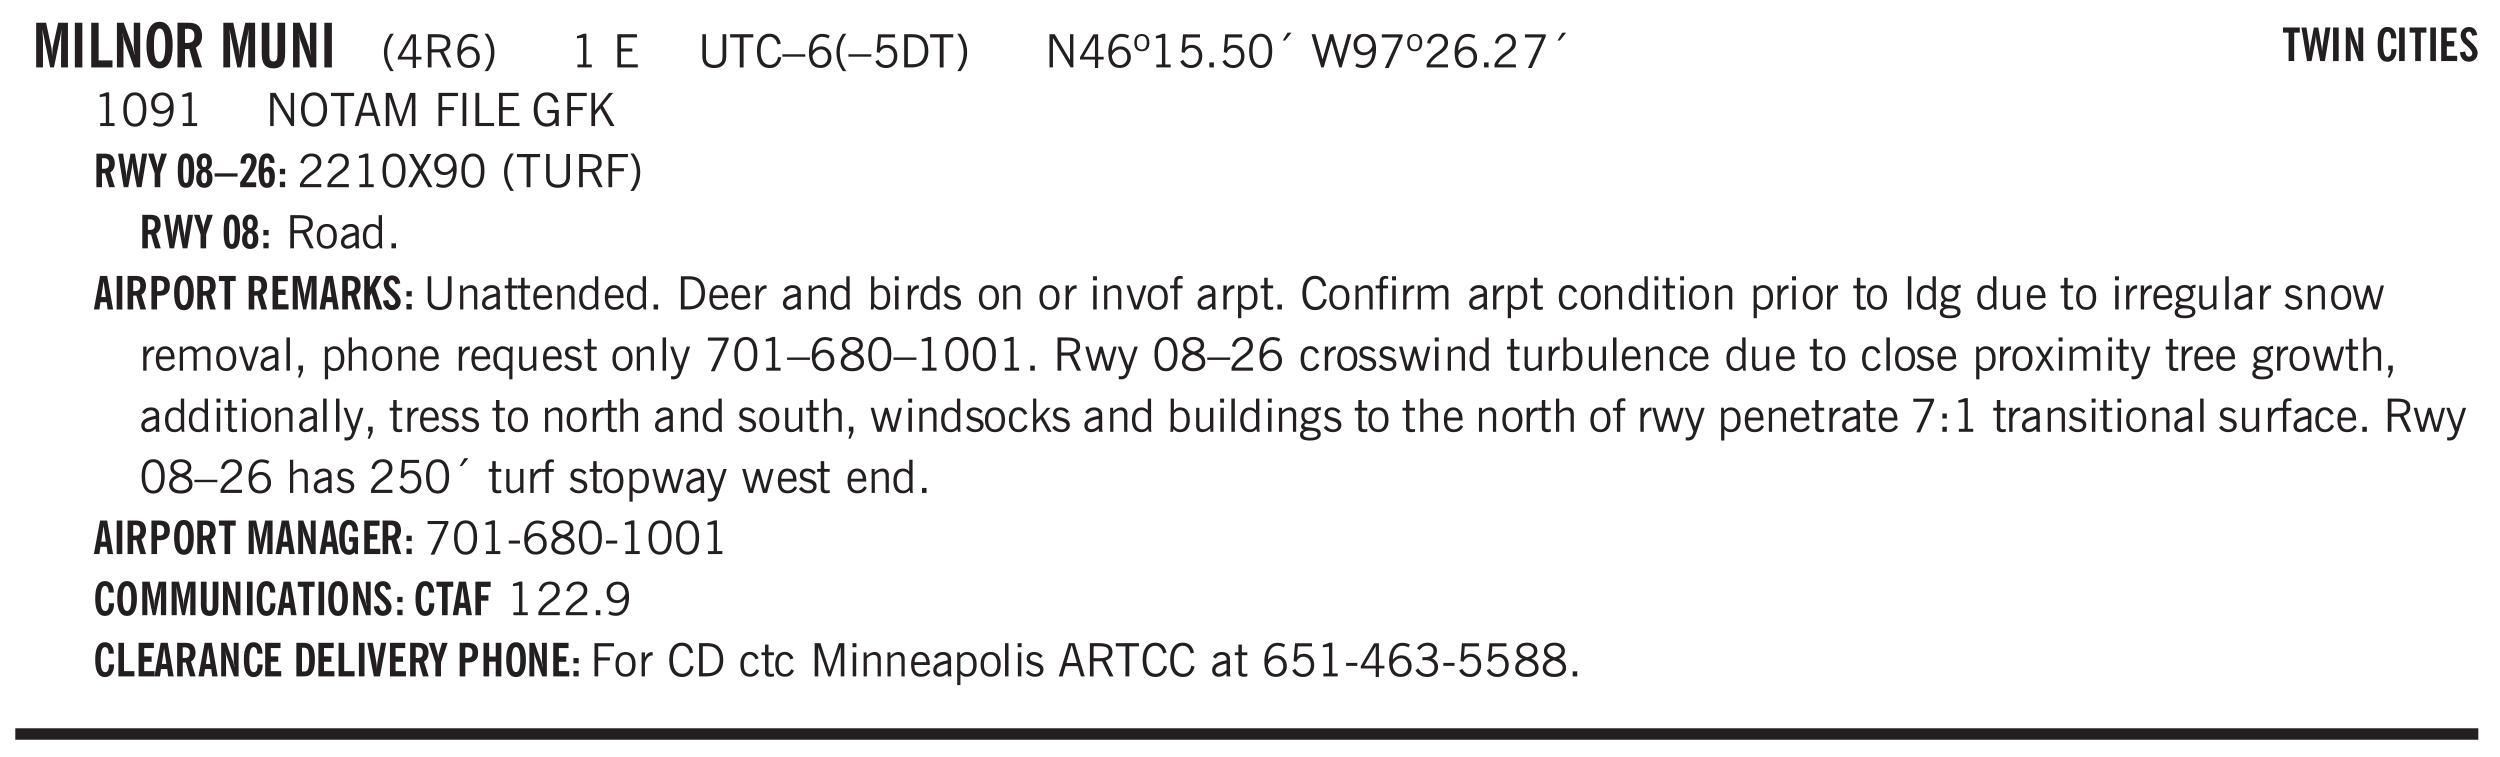 <svg xmlns="http://www.w3.org/2000/svg" xmlns:xlink="http://www.w3.org/1999/xlink" width="436" height="132" viewBox="0 0 327 99"><defs><symbol overflow="visible" id="ax"><path style="stroke:none" d="M1.094 0 .062-3.14H.5l.875 2.687.86-2.688h.437L1.656 0Zm0 0"/></symbol><symbol overflow="visible" id="b"><path style="stroke:none" d="M.5 0v-5.844h1.297l.656 3.078c.031.125.055.297.078.516.02.219.04.484.063.797.008-.29.02-.55.031-.781.02-.227.047-.41.078-.547l.672-3.063h1.281V0H3.75l.016-3.781a37.874 37.874 0 0 1 .063-1.25c-.024.136-.048.297-.079.484-.031.18-.078.422-.14.734L2.827 0h-.5l-.781-3.813c-.063-.312-.117-.554-.156-.734-.032-.187-.059-.348-.079-.484l.047.875c.02.21.032.336.032.375V0Zm0 0"/></symbol><symbol overflow="visible" id="d"><path style="stroke:none" d="M.5 0v-5.844h.969v4.922H3.28V0Zm0 0"/></symbol><symbol overflow="visible" id="e"><path style="stroke:none" d="M.5 0v-5.844h.89l1.141 3.11c.04.136.082.293.125.468.051.18.098.375.14.594h.032a9.442 9.442 0 0 1-.094-.672 4.31 4.31 0 0 1-.03-.515v-2.985h.843V0h-.813L1.516-3.375a3.89 3.89 0 0 1-.157-.5 7.997 7.997 0 0 1-.109-.531h-.031a5.475 5.475 0 0 1 .14 1.328V0Zm0 0"/></symbol><symbol overflow="visible" id="f"><path style="stroke:none" d="M1.266-2.922c0 .75.054 1.305.171 1.656.125.344.313.516.563.516.258 0 .445-.172.563-.516.124-.351.187-.906.187-1.656 0-.75-.063-1.297-.188-1.64-.117-.352-.304-.532-.562-.532-.25 0-.438.18-.563.532-.117.343-.171.89-.171 1.64Zm-.985 0c0-1 .145-1.754.438-2.265.289-.52.719-.782 1.281-.782.563 0 .988.262 1.281.782.29.511.438 1.265.438 2.265 0 1-.149 1.762-.438 2.281-.293.512-.719.766-1.281.766-.563 0-.992-.254-1.281-.766C.426-1.16.28-1.92.28-2.92Zm0 0"/></symbol><symbol overflow="visible" id="g"><path style="stroke:none" d="M1.484-3.219c.032 0 .055.008.079.016h.14c.363 0 .625-.07.781-.219.157-.156.235-.406.235-.75 0-.312-.078-.535-.235-.672-.148-.144-.386-.218-.718-.218-.055 0-.137.007-.25.015h-.032ZM3.72 0h-.985l-.703-2.438a2.787 2.787 0 0 1-.203.032h-.343V0H.5v-5.844h1.297c.375 0 .656.028.844.078.187.043.351.121.5.235.175.136.316.328.421.578.102.25.157.527.157.828 0 .355-.07.664-.203.922-.137.25-.34.453-.61.61Zm0 0"/></symbol><symbol overflow="visible" id="i"><path style="stroke:none" d="M3.547-1.828c0 .68-.125 1.172-.375 1.484-.242.313-.625.469-1.156.469-.532 0-.922-.156-1.172-.469-.242-.312-.36-.804-.36-1.484v-4.016h1v4.188c0 .324.04.554.125.687.082.125.22.188.407.188.195 0 .332-.067.406-.203.082-.133.125-.375.125-.72v-4.14h1Zm0 0"/></symbol><symbol overflow="visible" id="j"><path style="stroke:none" d="M1.203.484a5.307 5.307 0 0 1-.64-1.203 3.795 3.795 0 0 1-.204-1.25c0-.426.067-.836.204-1.234.144-.406.359-.805.64-1.203h.453A5.034 5.034 0 0 0 1-3.203 3.67 3.67 0 0 0 .797-1.97c0 .438.066.856.203 1.25.145.399.363.797.656 1.203Zm0 0"/></symbol><symbol overflow="visible" id="k"><path style="stroke:none" d="M2.625-4.328v2.937h.719v.36h-.719v1.11h-.422v-1.11H.25v-.297l1.75-3Zm-.422 2.937v-2.546L.72-1.392Zm0 0"/></symbol><symbol overflow="visible" id="l"><path style="stroke:none" d="M1.797-3.938h-.734v1.563h.718c.446 0 .77-.055.969-.172.195-.125.297-.328.297-.61 0-.288-.09-.491-.266-.609-.18-.113-.508-.171-.984-.171ZM.578 0v-4.344h1.219c.601 0 1.039.094 1.312.282.282.18.422.468.422.875 0 .28-.078.515-.234.703-.149.18-.367.312-.656.406L3.656 0h-.531l-.953-1.969h-1.11V0Zm0 0"/></symbol><symbol overflow="visible" id="m"><path style="stroke:none" d="M.828-1.531c.02.375.125.672.313.89.187.22.43.329.734.329a.89.89 0 0 0 .672-.282 1.02 1.02 0 0 0 .281-.734c0-.313-.086-.563-.25-.75-.168-.188-.39-.281-.672-.281a.999.999 0 0 0-.625.218c-.18.137-.328.34-.453.61Zm.016-.657c.156-.187.328-.328.515-.421.188-.094.383-.141.594-.141.406 0 .727.137.969.406.25.262.375.606.375 1.031 0 .407-.137.743-.406 1-.262.25-.606.376-1.032.376-.492 0-.867-.165-1.125-.5C.484-.781.36-1.285.36-1.954c0-.75.157-1.344.47-1.781.312-.438.734-.657 1.265-.657.176 0 .344.024.5.063.164.031.328.094.484.187l-.203.36a1.104 1.104 0 0 0-.36-.156A1.408 1.408 0 0 0 2.095-4c-.387 0-.696.168-.922.5-.219.324-.328.762-.328 1.313Zm0 0"/></symbol><symbol overflow="visible" id="n"><path style="stroke:none" d="M.313.484a4.75 4.75 0 0 0 .64-1.203 3.9 3.9 0 0 0 0-2.484 4.817 4.817 0 0 0-.64-1.203h.453c.289.398.504.797.64 1.203a3.9 3.9 0 0 1 0 2.484A4.75 4.75 0 0 1 .766.484Zm0 0"/></symbol><symbol overflow="visible" id="o"><path style="stroke:none" d="M2.047-4.406v4.015h.703V0H.875v-.39h.734v-3.5l-.796.093v-.312c.164-.04.32-.086.468-.141.157-.05.29-.102.407-.156Zm0 0"/></symbol><symbol overflow="visible" id="q"><path style="stroke:none" d="M.578 0v-4.344h2.563v.422H1.062v1.438h1.47v.406h-1.47v1.672H3.25V0Zm0 0"/></symbol><symbol overflow="visible" id="r"><path style="stroke:none" d="M.578-4.344h.469v2.797c0 .2.004.352.016.453.019.094.05.184.093.266a.816.816 0 0 0 .375.36c.164.085.364.124.594.124.238 0 .441-.039.61-.125a.856.856 0 0 0 .374-.36.875.875 0 0 0 .079-.28c.019-.102.03-.274.03-.516v-2.719h.485v2.875c0 .5-.137.887-.406 1.157-.274.261-.664.39-1.172.39-.512 0-.898-.129-1.156-.39C.707-.57.579-.958.579-1.47Zm0 0"/></symbol><symbol overflow="visible" id="s"><path style="stroke:none" d="M1.39 0v-3.922H.126v-.422h3.031v.422H1.891V0Zm0 0"/></symbol><symbol overflow="visible" id="t"><path style="stroke:none" d="M3.469-1.297c-.106.461-.29.805-.547 1.031-.25.23-.574.344-.969.344C1.41.078.993-.113.703-.5.422-.895.281-1.453.281-2.172c0-.695.145-1.242.438-1.64.289-.395.687-.594 1.187-.594.407 0 .735.11.985.328.25.219.414.543.5.969L2.953-3c-.062-.32-.183-.566-.36-.734A.882.882 0 0 0 1.954-4c-.387 0-.683.164-.89.484-.2.313-.297.766-.297 1.36 0 .586.101 1.031.312 1.344.207.312.504.468.89.468a.973.973 0 0 0 .704-.265c.187-.188.305-.446.36-.782Zm0 0"/></symbol><symbol overflow="visible" id="u"><path style="stroke:none" d="M0-1.406v-.313h3v.313Zm0 0"/></symbol><symbol overflow="visible" id="v"><path style="stroke:none" d="M.828-1.531c.02.375.125.672.313.89.187.22.43.329.734.329a.89.89 0 0 0 .672-.282 1.02 1.02 0 0 0 .281-.734c0-.313-.086-.563-.25-.75-.168-.188-.39-.281-.672-.281a.999.999 0 0 0-.625.218c-.18.137-.328.34-.453.61Zm.016-.657c.156-.187.328-.328.515-.421.188-.094.383-.141.594-.141.406 0 .727.137.969.406.25.262.375.606.375 1.031 0 .407-.137.743-.406 1-.262.25-.606.376-1.032.376-.492 0-.867-.165-1.125-.5C.484-.781.36-1.285.36-1.954c0-.75.157-1.344.47-1.781.312-.438.734-.657 1.265-.657.176 0 .344.024.5.063.164.031.328.094.484.187l-.203.36a1.104 1.104 0 0 0-.36-.156A1.408 1.408 0 0 0 2.095-4c-.387 0-.696.168-.922.5-.219.324-.328.762-.328 1.313Zm0 0"/></symbol><symbol overflow="visible" id="w"><path style="stroke:none" d="M1.203.484a5.307 5.307 0 0 1-.64-1.203 3.795 3.795 0 0 1-.204-1.25c0-.426.067-.836.204-1.234.144-.406.359-.805.64-1.203h.453A5.034 5.034 0 0 0 1-3.203 3.67 3.67 0 0 0 .797-1.97c0 .438.066.856.203 1.25.145.399.363.797.656 1.203Zm0 0"/></symbol><symbol overflow="visible" id="x"><path style="stroke:none" d="M.406-.781.796-1c.126.23.27.402.438.516a.94.94 0 0 0 .563.171c.312 0 .562-.101.75-.312.187-.219.281-.508.281-.875 0-.32-.09-.578-.265-.766a.914.914 0 0 0-.704-.296c-.21 0-.39.058-.546.171a.978.978 0 0 0-.344.5L.579-2l.187-2.328h2.218v.406H1.141l-.11 1.36a1.28 1.28 0 0 1 .39-.297c.145-.063.317-.094.516-.094.395 0 .72.137.97.406.25.274.374.625.374 1.063 0 .46-.136.836-.406 1.125-.273.293-.625.437-1.063.437-.335 0-.62-.074-.859-.219a1.48 1.48 0 0 1-.547-.64Zm0 0"/></symbol><symbol overflow="visible" id="y"><path style="stroke:none" d="M1.5-3.938h-.438v3.516h.375c.333 0 .594-.02.782-.062.187-.051.347-.133.484-.25.176-.133.313-.32.406-.563.102-.25.157-.539.157-.875 0-.344-.047-.64-.141-.89a1.332 1.332 0 0 0-.422-.594 1.294 1.294 0 0 0-.469-.219 3.423 3.423 0 0 0-.734-.063ZM.578 0v-4.344H1.61c.332 0 .602.032.813.094.207.055.394.137.562.25.239.188.422.438.547.75.133.313.203.672.203 1.078 0 .719-.187 1.262-.562 1.625C2.797-.18 2.238 0 1.5 0Zm0 0"/></symbol><symbol overflow="visible" id="z"><path style="stroke:none" d="M.313.484a4.75 4.75 0 0 0 .64-1.203 3.9 3.9 0 0 0 0-2.484 4.817 4.817 0 0 0-.64-1.203h.453c.289.398.504.797.64 1.203a3.9 3.9 0 0 1 0 2.484A4.75 4.75 0 0 1 .766.484Zm0 0"/></symbol><symbol overflow="visible" id="A"><path style="stroke:none" d="M.578 0v-4.344h.688l2 3.39v-3.39h.437V0h-.36L1.032-3.844V0Zm0 0"/></symbol><symbol overflow="visible" id="B"><path style="stroke:none" d="M2.625-4.328v2.937h.719v.36h-.719v1.11h-.422v-1.11H.25v-.297l1.75-3Zm-.422 2.937v-2.546L.72-1.392Zm0 0"/></symbol><symbol overflow="visible" id="C"><path style="stroke:none" d="M.484-3.234c0 .28.055.5.172.656.114.148.274.219.485.219.195 0 .351-.07.468-.22.114-.155.172-.374.172-.655 0-.29-.058-.508-.172-.657-.105-.144-.261-.218-.468-.218-.22 0-.387.074-.5.218-.106.149-.157.368-.157.657Zm-.328 0c0-.364.082-.645.25-.844.176-.195.422-.297.735-.297.3 0 .539.102.718.297.176.2.266.48.266.844 0 .355-.09.632-.266.828-.18.199-.418.297-.718.297-.313 0-.559-.098-.735-.297-.168-.196-.25-.473-.25-.828Zm0 0"/></symbol><symbol overflow="visible" id="D"><path style="stroke:none" d="M.61 0v-.656h.593V0Zm0 0"/></symbol><symbol overflow="visible" id="E"><path style="stroke:none" d="M.75-2.172c0 .617.086 1.078.266 1.39a.858.858 0 0 0 .796.47c.344 0 .598-.157.766-.47.176-.312.266-.773.266-1.39 0-.601-.09-1.062-.266-1.375-.168-.312-.422-.469-.765-.469-.344 0-.61.157-.797.47-.18.312-.266.773-.266 1.374Zm-.453 0c0-.726.129-1.281.39-1.656.258-.383.633-.578 1.125-.578.489 0 .86.195 1.11.578.258.375.39.93.39 1.656 0 .73-.132 1.29-.39 1.672-.25.387-.621.578-1.11.578C1.32.078.946-.113.688-.5c-.261-.383-.39-.941-.39-1.672Zm0 0"/></symbol><symbol overflow="visible" id="F"><path style="stroke:none" d="m1.094-3.516.625-1.03h.515l-.828 1.03Zm0 0"/></symbol><symbol overflow="visible" id="G"><path style="stroke:none" d="M1.39 0 .126-4.344h.5l.922 3.25h.031l.938-3.25h.437l.938 3.25h.03l.923-3.25h.484L4.062 0H3.75L2.734-3.516 1.72 0Zm0 0"/></symbol><symbol overflow="visible" id="H"><path style="stroke:none" d="M2.797-2.797c-.012-.375-.11-.672-.297-.89a.923.923 0 0 0-.734-.329c-.274 0-.5.102-.688.297-.18.188-.266.43-.266.719 0 .313.083.563.25.75.165.188.391.281.672.281.227 0 .43-.066.61-.203.187-.144.336-.351.453-.625Zm0 .656c-.156.18-.328.313-.516.407-.187.093-.39.14-.61.14-.398 0-.718-.125-.968-.375-.242-.258-.36-.61-.36-1.047 0-.406.13-.734.391-.984.27-.258.614-.39 1.032-.39.5 0 .875.171 1.125.515.257.336.39.836.39 1.5 0 .75-.164 1.352-.484 1.797-.313.437-.735.656-1.266.656C1.332.078 1.148.051.984 0a1.29 1.29 0 0 1-.421-.188L.75-.561c.113.085.234.148.36.187.132.031.273.047.421.047.383 0 .692-.16.922-.484.227-.333.344-.774.344-1.329Zm0 0"/></symbol><symbol overflow="visible" id="I"><path style="stroke:none" d="m.828.078 1.828-4H.437v-.406h2.72v.281L1.327.078Zm0 0"/></symbol><symbol overflow="visible" id="J"><path style="stroke:none" d="M.297 0v-.406c.094-.219.219-.426.375-.625.156-.196.348-.395.578-.594.102-.094.27-.223.5-.39a4.37 4.37 0 0 0 .484-.391 1.86 1.86 0 0 0 .297-.406.95.95 0 0 0 .094-.407c0-.25-.074-.445-.219-.594-.148-.144-.351-.218-.61-.218a.928.928 0 0 0-.655.25c-.18.156-.297.386-.36.687L.36-3.188c.082-.394.25-.695.5-.906.25-.207.567-.312.954-.312.394 0 .707.105.937.312.227.211.344.496.344.86 0 .156-.024.296-.063.421-.031.118-.09.231-.172.344-.148.211-.453.485-.921.828a6.86 6.86 0 0 0-.235.172 5.132 5.132 0 0 0-.61.547C.939-.742.82-.57.75-.406h2.344V0Zm0 0"/></symbol><symbol overflow="visible" id="K"><path style="stroke:none" d="M.766-2.172c0 .574.109 1.024.328 1.344.218.324.52.484.906.484.375 0 .672-.16.89-.484.22-.32.329-.77.329-1.344 0-.57-.11-1.02-.328-1.344C2.67-3.836 2.375-4 2-4c-.387 0-.688.164-.906.484-.219.325-.328.774-.328 1.344Zm-.485 0c0-.676.149-1.219.453-1.625.313-.406.735-.61 1.266-.61.52 0 .93.204 1.234.61.313.399.47.938.47 1.625 0 .688-.157 1.235-.47 1.64-.304.407-.714.61-1.234.61-.523 0-.938-.203-1.25-.61-.313-.405-.469-.952-.469-1.64Zm0 0"/></symbol><symbol overflow="visible" id="L"><path style="stroke:none" d="M1.11-1.75h1.374l-.656-2.266h-.062ZM.11 0l1.327-4.344h.735L3.5 0H3l-.39-1.344H1L.61 0Zm0 0"/></symbol><symbol overflow="visible" id="M"><path style="stroke:none" d="M.578 0v-4.344h.75L2.531-.672 3.75-4.344h.703V0h-.469v-3.828L2.672 0h-.313L1.047-3.828V0Zm0 0"/></symbol><symbol overflow="visible" id="N"><path style="stroke:none" d="M.578 0v-4.344h2.547v.422H1.062v1.438h1.532v.406H1.063V0Zm0 0"/></symbol><symbol overflow="visible" id="O"><path style="stroke:none" d="M.61 0v-4.344h.484V0Zm0 0"/></symbol><symbol overflow="visible" id="P"><path style="stroke:none" d="M.61 0v-4.344h.5v3.938h1.937V0Zm0 0"/></symbol><symbol overflow="visible" id="Q"><path style="stroke:none" d="m3.125 0-.016-.469a1.37 1.37 0 0 1-.484.406 1.45 1.45 0 0 1-.656.141c-.524 0-.938-.195-1.25-.594C.414-.922.266-1.46.266-2.14c0-.718.148-1.273.453-1.671.3-.395.722-.594 1.265-.594.383 0 .704.105.954.312.25.211.437.528.562.953l-.5.094c-.086-.312-.215-.547-.39-.703A.884.884 0 0 0 1.968-4c-.387 0-.684.156-.89.469-.212.312-.313.761-.313 1.344 0 .585.109 1.039.328 1.359.218.324.52.484.906.484.32 0 .578-.094.766-.281.187-.188.28-.441.28-.766v-.296h-1v-.422h1.5V0Zm0 0"/></symbol><symbol overflow="visible" id="R"><path style="stroke:none" d="M.61 0v-4.344h.484v2.297l1.828-2.297h.531l-1.36 1.672L3.642 0h-.563L1.781-2.297l-.687.844V0Zm0 0"/></symbol><symbol overflow="visible" id="ac"><path style="stroke:none" d="m.047 0 1.328-2.313-1.203-2.03h.562l.922 1.624.875-1.625h.563L1.922-2.312 3.234 0h-.546L1.655-1.89.594 0Zm0 0"/></symbol><symbol overflow="visible" id="ad"><path style="stroke:none" d="M1.797-3.938h-.734v1.563h.718c.446 0 .77-.055.969-.172.195-.125.297-.328.297-.61 0-.288-.09-.491-.266-.609-.18-.113-.508-.171-.984-.171ZM.578 0v-4.344h1.219c.601 0 1.039.094 1.312.282.282.18.422.468.422.875 0 .28-.078.515-.234.703-.149.18-.367.312-.656.406L3.656 0h-.531l-.953-1.969h-1.11V0Zm0 0"/></symbol><symbol overflow="visible" id="ae"><path style="stroke:none" d="M.64-1.578c0 .418.07.734.22.953.156.21.374.313.656.313.27 0 .476-.102.625-.313.156-.219.234-.531.234-.938 0-.414-.074-.726-.219-.937a.724.724 0 0 0-.64-.328.76.76 0 0 0-.657.328c-.148.21-.218.516-.218.922Zm-.437 0c0-.508.113-.906.344-1.188.226-.28.55-.421.969-.421.414 0 .738.14.968.421.227.282.344.68.344 1.188 0 .523-.117.922-.344 1.203-.23.281-.554.422-.968.422-.418 0-.743-.14-.97-.422-.23-.281-.343-.68-.343-1.203Zm0 0"/></symbol><symbol overflow="visible" id="af"><path style="stroke:none" d="M2.125-.828v-.86c-.523.106-.89.227-1.11.36-.218.137-.327.308-.327.516 0 .148.039.261.125.343.093.086.222.125.39.125a.994.994 0 0 0 .422-.11c.156-.081.32-.206.5-.374Zm-.016.406a1.71 1.71 0 0 1-.468.36 1.36 1.36 0 0 1-.532.109.874.874 0 0 1-.625-.234.874.874 0 0 1-.234-.625.93.93 0 0 1 .422-.797c.289-.196.773-.36 1.453-.485v-.234a.436.436 0 0 0-.172-.344.698.698 0 0 0-.453-.14.85.85 0 0 0-.453.124.976.976 0 0 0-.313.36L.36-2.531c.114-.219.266-.38.454-.485.195-.113.437-.171.718-.171.332 0 .586.085.766.25.187.156.281.382.281.671v1.75c0 .086.004.168.016.25.008.075.023.149.047.22V0h-.485Zm0 0"/></symbol><symbol overflow="visible" id="ag"><path style="stroke:none" d="M2.297-2.36a1.066 1.066 0 0 0-.36-.343.87.87 0 0 0-.453-.125c-.25 0-.449.11-.593.328-.149.21-.22.508-.22.89 0 .43.071.75.22.97.144.218.359.328.64.328a.81.81 0 0 0 .422-.11 1.05 1.05 0 0 0 .344-.36Zm.437-1.984v3.969c.008.137.024.262.047.375h-.344l-.093-.39a1.106 1.106 0 0 1-.39.343 1.152 1.152 0 0 1-.485.094c-.399 0-.703-.14-.922-.422-.211-.29-.313-.691-.313-1.203 0-.52.11-.914.329-1.188.218-.28.523-.421.921-.421.188 0 .348.039.485.109a.796.796 0 0 1 .328.297v-1.563Zm0 0"/></symbol><symbol overflow="visible" id="aq"><path style="stroke:none" d="M.5 0v-3.14h.39v.484c.176-.188.348-.32.516-.406.164-.083.344-.126.532-.126.257 0 .457.079.593.235.145.148.219.355.219.625V0h-.422v-2.156c0-.239-.043-.406-.125-.5-.074-.102-.203-.156-.39-.156a.911.911 0 0 0-.454.124 1.548 1.548 0 0 0-.437.344V0Zm0 0"/></symbol><symbol overflow="visible" id="ar"><path style="stroke:none" d="M1.734-.375v.36a1.42 1.42 0 0 1-.218.046 2.314 2.314 0 0 1-.25.016c-.23 0-.407-.047-.532-.14C.617-.196.563-.353.563-.564v-2.203h-.47v-.375h.47v-1.015h.453v1.015h.718v.375h-.718V-.75c0 .18.023.293.078.344.062.054.172.078.328.078.082 0 .18-.016.297-.047Zm0 0"/></symbol><symbol overflow="visible" id="as"><path style="stroke:none" d="M.688-1.86h1.53c-.011-.288-.085-.523-.218-.702a.661.661 0 0 0-.547-.266c-.23 0-.414.09-.547.265-.136.168-.21.403-.219.704Zm1.734.985.328.188c-.125.25-.293.437-.5.562-.21.117-.465.172-.766.172-.406 0-.718-.133-.937-.406C.336-.641.234-1.047.234-1.58c0-.5.102-.89.313-1.171.219-.29.52-.438.906-.438.383 0 .68.141.89.422.22.274.329.657.329 1.157v.125h-2v.109c0 .324.078.586.234.781a.77.77 0 0 0 .625.281.945.945 0 0 0 .516-.14c.156-.102.281-.242.375-.422Zm0 0"/></symbol><symbol overflow="visible" id="at"><path style="stroke:none" d="M.5 0v-3.14h.438v.718c.101-.258.226-.445.375-.562a.781.781 0 0 1 .53-.188h.095l.015.438h-.062a.8.8 0 0 0-.579.25c-.156.168-.28.414-.375.734V0Zm0 0"/></symbol><symbol overflow="visible" id="au"><path style="stroke:none" d="M.922-.781c.113.156.238.277.375.36.133.073.285.108.453.108.25 0 .445-.101.594-.312.144-.219.219-.52.219-.906 0-.438-.075-.758-.22-.969a.724.724 0 0 0-.64-.328.825.825 0 0 0-.437.125c-.125.086-.243.2-.344.344ZM.453 0c.02-.156.031-.316.031-.484C.492-.648.5-.82.5-1v-3.344h.422v1.578a.952.952 0 0 1 .344-.312c.132-.07.289-.11.468-.11.407 0 .72.141.938.422.219.282.328.688.328 1.22 0 .51-.11.905-.328 1.187-.219.273-.54.406-.953.406-.18 0-.336-.031-.469-.094a.983.983 0 0 1-.36-.328L.798 0Zm0 0"/></symbol><symbol overflow="visible" id="av"><path style="stroke:none" d="M.484-3.813v-.53H1v.53ZM.516 0v-3.14h.453V0Zm0 0"/></symbol><symbol overflow="visible" id="aw"><path style="stroke:none" d="m.11-.547.359-.265c.113.167.242.292.39.375.157.085.32.124.5.124a.698.698 0 0 0 .454-.14.479.479 0 0 0 .171-.39c0-.239-.242-.427-.718-.563-.106-.032-.188-.055-.25-.078-.262-.07-.461-.176-.594-.313a.782.782 0 0 1-.188-.531c0-.258.082-.469.25-.625.176-.156.407-.235.688-.235.238 0 .445.043.625.126.187.085.351.214.5.39l-.281.297a1.223 1.223 0 0 0-.375-.344.943.943 0 0 0-.438-.11.572.572 0 0 0-.39.126.426.426 0 0 0-.141.328c0 .063.008.125.031.188.031.054.07.101.125.14.094.063.27.133.531.203.133.032.235.059.297.078.27.094.461.211.578.344a.754.754 0 0 1 .188.531c0 .293-.106.524-.313.688-.199.168-.468.25-.812.25-.242 0-.465-.05-.672-.156a1.335 1.335 0 0 1-.516-.438Zm0 0"/></symbol><symbol overflow="visible" id="c"><path style="stroke:none" d="M.516 0v-5.844H1.5V0Zm0 0"/></symbol><symbol overflow="visible" id="ay"><path style="stroke:none" d="M.547 0v-2.766H.016v-.375h.53v-.437c0-.281.056-.485.173-.61.125-.132.312-.203.562-.203.051 0 .11.008.172.016.063 0 .129.012.203.031v.36c-.054-.008-.11-.02-.172-.032-.054-.007-.101-.015-.14-.015-.125 0-.219.039-.282.11-.054.062-.078.163-.078.296v.484h.657v.375H.984V0Zm0 0"/></symbol><symbol overflow="visible" id="az"><path style="stroke:none" d="M.922-.781c.125.168.25.289.375.36.133.073.289.108.469.108.257 0 .46-.101.609-.312.145-.219.219-.523.219-.922 0-.426-.074-.742-.219-.953-.148-.219-.367-.328-.656-.328a.85.85 0 0 0-.453.125c-.137.086-.25.2-.344.344ZM.5 1.14v-4.282h.328l.078.391a.975.975 0 0 1 .375-.328.96.96 0 0 1 .453-.11c.414 0 .739.141.97.422.226.282.343.688.343 1.22 0 .51-.117.905-.344 1.187-.219.273-.543.406-.969.406-.18 0-.336-.031-.468-.094a.973.973 0 0 1-.344-.297v1.485Zm0 0"/></symbol><symbol overflow="visible" id="aA"><path style="stroke:none" d="M.484 0v-3.14h.391v.484c.176-.188.344-.32.5-.406.164-.083.344-.126.531-.126.196 0 .36.047.485.141.125.086.21.215.265.39.176-.187.348-.32.516-.405.164-.083.344-.126.531-.126.258 0 .457.079.594.235.133.148.203.355.203.625V0h-.422v-2.188c0-.218-.043-.374-.125-.468-.074-.102-.2-.156-.375-.156a.911.911 0 0 0-.453.124 1.683 1.683 0 0 0-.422.344V0h-.422v-2.172c0-.226-.043-.39-.125-.484-.074-.102-.199-.156-.375-.156a.993.993 0 0 0-.437.109 1.868 1.868 0 0 0-.438.36V0Zm0 0"/></symbol><symbol overflow="visible" id="aB"><path style="stroke:none" d="M2.672-.75c-.125.273-.29.477-.485.61-.199.124-.433.187-.703.187-.406 0-.718-.133-.937-.406C.328-.641.219-1.047.219-1.58c0-.507.11-.905.328-1.187.226-.289.539-.437.937-.437.27 0 .5.078.688.234.195.149.344.352.437.61l-.421.14a.946.946 0 0 0-.282-.437.638.638 0 0 0-.437-.172c-.262 0-.461.11-.594.328-.137.219-.203.527-.203.922 0 .418.066.734.203.953.133.21.344.313.625.313.164 0 .316-.051.453-.157a1.24 1.24 0 0 0 .36-.484Zm0 0"/></symbol><symbol overflow="visible" id="aC"><path style="stroke:none" d="M.516 0v-4.344h.453V0Zm0 0"/></symbol><symbol overflow="visible" id="aD"><path style="stroke:none" d="M.563.313c0 .156.07.269.218.343.145.082.36.125.64.125.333 0 .583-.043.75-.125.165-.074.25-.187.25-.344 0-.156-.085-.273-.25-.343-.167-.082-.417-.125-.75-.125-.28 0-.495.043-.64.125C.633.05.562.164.562.313Zm.156-2.454c0 .243.062.43.187.563.125.125.305.187.547.187.219 0 .39-.062.516-.187.133-.125.203-.3.203-.531 0-.227-.07-.407-.203-.532a.756.756 0 0 0-.547-.203c-.219 0-.39.063-.516.188-.125.125-.187.297-.187.515ZM.656-.25a.587.587 0 0 1-.281-.172.504.504 0 0 1-.094-.312c0-.094.031-.176.094-.25.063-.082.172-.172.328-.266a.831.831 0 0 1-.297-.344 1.254 1.254 0 0 1-.094-.5c0-.344.098-.613.297-.812.207-.196.493-.297.86-.297.144 0 .273.023.39.062.125.043.239.102.344.172.113-.094.211-.16.297-.203a.732.732 0 0 1 .281-.062h.078v.406h-.093a.849.849 0 0 0-.25.031c-.055.012-.09.031-.11.063.051.086.094.18.125.28.031.095.047.204.047.329 0 .336-.105.602-.312.797-.2.2-.477.297-.829.297-.074 0-.152-.004-.234-.016a1.382 1.382 0 0 1-.234-.047.545.545 0 0 0-.203.125.209.209 0 0 0-.063.156c0 .137.195.215.594.235.133.012.238.023.312.031.477.043.801.125.97.25.175.125.265.32.265.594 0 .27-.121.476-.36.625-.242.144-.593.219-1.062.219-.43 0-.75-.063-.969-.188C.243.828.141.633.141.375.14.227.176.102.25 0c.082-.094.219-.176.406-.25Zm0 0"/></symbol><symbol overflow="visible" id="aE"><path style="stroke:none" d="M2.719-3.14V0h-.39v-.469c-.18.18-.352.309-.517.39a1.193 1.193 0 0 1-.53.126c-.262 0-.466-.07-.61-.219C.535-.328.469-.539.469-.812v-2.329H.89v2.157c0 .242.035.414.109.515.082.094.21.14.39.14a.993.993 0 0 0 .454-.108 1.95 1.95 0 0 0 .437-.36V-3.14Zm0 0"/></symbol><symbol overflow="visible" id="aF"><path style="stroke:none" d="M1 0 .125-3.14h.438l.703 2.624L2-3.14h.375l.734 2.625.704-2.625h.421L3.375 0h-.531l-.656-2.36L1.53 0Zm0 0"/></symbol><symbol overflow="visible" id="aG"><path style="stroke:none" d="m.578.89.328-.937H.641v-.625h.593v.703L.86.906Zm0 0"/></symbol><symbol overflow="visible" id="aH"><path style="stroke:none" d="M.5 0v-4.344h.422v1.672c.176-.187.348-.316.515-.39a1.21 1.21 0 0 1 .547-.126c.27 0 .477.079.625.235.145.148.22.355.22.625V0h-.423v-2.156c0-.239-.043-.406-.125-.5-.086-.102-.219-.156-.406-.156-.168 0-.328.042-.484.124a1.708 1.708 0 0 0-.47.344V0Zm0 0"/></symbol><symbol overflow="visible" id="aI"><path style="stroke:none" d="M2.297-2.36a1.223 1.223 0 0 0-.375-.343.835.835 0 0 0-.438-.125.69.69 0 0 0-.609.328c-.137.21-.203.508-.203.89 0 .43.066.75.203.97.145.218.363.328.656.328a.81.81 0 0 0 .422-.11 1.05 1.05 0 0 0 .344-.36Zm.469-.78a22.89 22.89 0 0 0-.032.5 6.766 6.766 0 0 0-.015.5v3.28h-.422V-.374a1.049 1.049 0 0 1-.36.328.974.974 0 0 1-.437.094c-.406 0-.727-.14-.953-.422-.219-.281-.328-.68-.328-1.203 0-.508.11-.906.328-1.188.219-.28.52-.421.906-.421.195 0 .367.039.516.109a.99.99 0 0 1 .36.312l.093-.375Zm0 0"/></symbol><symbol overflow="visible" id="aJ"><path style="stroke:none" d="M1.188-.047.063-3.14H.5l.922 2.516.812-2.516h.438L1.609.047c-.148.437-.304.726-.468.875-.168.144-.391.219-.672.219-.055 0-.106-.008-.156-.016a.644.644 0 0 1-.126-.016V.703C.228.711.27.72.314.72c.039.008.082.015.124.015.208 0 .368-.058.485-.171.113-.118.203-.32.265-.61Zm0 0"/></symbol><symbol overflow="visible" id="aK"><path style="stroke:none" d="M1.734-2.11c-.343.126-.593.274-.75.438a.767.767 0 0 0-.234.563c0 .23.094.418.281.562.196.149.446.219.75.219.344 0 .614-.067.813-.203a.686.686 0 0 0 .297-.578.707.707 0 0 0-.266-.563c-.168-.144-.465-.289-.89-.437Zm.125-.39c.32-.102.547-.219.672-.344a.653.653 0 0 0 .203-.5.588.588 0 0 0-.265-.5c-.168-.125-.39-.187-.672-.187-.274 0-.492.062-.656.187a.58.58 0 0 0-.25.485c0 .187.078.355.234.5.156.136.398.257.734.359Zm-.609.203c-.262-.101-.46-.238-.594-.406a.963.963 0 0 1-.203-.61c0-.32.117-.582.36-.78.25-.208.578-.313.984-.313.426 0 .766.101 1.016.297.25.187.374.449.374.78a.94.94 0 0 1-.203.61c-.125.168-.32.305-.578.406.32.126.555.29.703.485.157.2.235.445.235.734 0 .367-.14.653-.422.86-.274.21-.649.312-1.125.312-.469 0-.84-.101-1.11-.312-.261-.22-.39-.516-.39-.891 0-.258.078-.488.234-.688.164-.207.406-.367.719-.484Zm0 0"/></symbol><symbol overflow="visible" id="aL"><path style="stroke:none" d="m.047 0 1-1.656-.922-1.485h.484L1.297-2l.656-1.14h.469l-.875 1.484L2.563 0h-.5l-.766-1.328L.53 0Zm0 0"/></symbol><symbol overflow="visible" id="aM"><path style="stroke:none" d="M.5 0v-4.344h.422v2.813l1.406-1.61h.469L1.797-2l1.11 2h-.485L1.5-1.656l-.578.625V0Zm0 0"/></symbol><symbol overflow="visible" id="aN"><path style="stroke:none" d="M.64 0v-.656h.579V0Zm0-1.734v-.657h.579v.657Zm0 0"/></symbol><symbol overflow="visible" id="aQ"><path style="stroke:none" d="M.25-1.375v-.39h1.469v.39Zm0 0"/></symbol><symbol overflow="visible" id="aY"><path style="stroke:none" d="m.203-.797.375-.25c.133.242.297.422.485.547.195.125.414.188.656.188.3 0 .535-.079.703-.235.176-.156.265-.367.265-.64 0-.301-.109-.532-.328-.688-.21-.164-.515-.25-.921-.25-.063 0-.122.008-.172.016h-.157v-.407h.313c.375 0 .656-.066.844-.203.195-.144.296-.351.296-.625a.59.59 0 0 0-.218-.484c-.149-.125-.34-.188-.578-.188-.211 0-.399.047-.563.141a1.555 1.555 0 0 0-.453.453l-.344-.25c.188-.25.39-.43.61-.547.226-.125.484-.187.765-.187.375 0 .672.101.89.297a.927.927 0 0 1 .345.75c0 .242-.059.449-.172.625a1.023 1.023 0 0 1-.485.39c.258.106.457.25.594.438.133.187.203.414.203.672 0 .398-.133.714-.39.953-.25.242-.594.36-1.032.36-.336 0-.632-.075-.89-.22a1.646 1.646 0 0 1-.64-.656Zm0 0"/></symbol><symbol overflow="visible" id="S"><path style="stroke:none" d="M1.11-2.422c.019.012.038.016.062.016h.11c.269 0 .46-.051.577-.156.114-.114.172-.301.172-.563 0-.238-.058-.41-.172-.516-.105-.101-.28-.156-.53-.156-.044 0-.11.008-.204.016h-.016ZM2.796 0h-.75l-.531-1.828a.535.535 0 0 1-.141.016h-.266V0H.375v-4.39h.969c.281 0 .488.023.625.062.144.031.273.09.39.172.133.105.239.25.313.437.07.188.11.399.11.625 0 .262-.055.492-.157.688-.094.199-.242.355-.438.469Zm0 0"/></symbol><symbol overflow="visible" id="T"><path style="stroke:none" d="M.828 0 .094-4.39H.75l.375 2.421c.008.074.02.184.031.328.008.137.02.32.032.547.007-.226.019-.414.03-.562.02-.157.036-.27.048-.344l.453-2.39h.578l.422 2.468c.02.125.035.258.047.39.02.137.03.282.03.438 0-.144.005-.289.017-.437.007-.145.023-.285.046-.422l.375-2.438h.657L3.156 0h-.61l-.468-2.469a19.254 19.254 0 0 1-.062-.469 3.15 3.15 0 0 1-.032-.468c-.023.25-.043.449-.062.594-.012.148-.024.25-.031.312L1.42 0Zm0 0"/></symbol><symbol overflow="visible" id="U"><path style="stroke:none" d="M.797 0v-1.813l-.86-2.578h.735l.406 1.375c.02.063.035.149.047.25.02.106.035.227.047.36a5.12 5.12 0 0 1 .031-.375c.02-.102.04-.188.063-.25l.406-1.36h.734l-.875 2.579V0Zm0 0"/></symbol><symbol overflow="visible" id="W"><path style="stroke:none" d="M.922-2.172c0 .637.023 1.07.078 1.297.05.219.148.328.297.328.133 0 .226-.11.281-.328.063-.227.094-.66.094-1.297 0-.633-.031-1.062-.094-1.281-.055-.227-.148-.344-.281-.344-.149 0-.246.117-.297.344-.055.219-.078.648-.078 1.281Zm-.703 0c0-.82.078-1.398.234-1.734.164-.344.445-.516.844-.516.383 0 .66.172.828.516.164.344.25.922.25 1.734 0 .813-.086 1.39-.25 1.735-.168.343-.445.515-.828.515-.399 0-.68-.172-.844-.515C.297-.781.22-1.36.22-2.173Zm0 0"/></symbol><symbol overflow="visible" id="X"><path style="stroke:none" d="M.813-2.297a.963.963 0 0 1-.391-.39 1.183 1.183 0 0 1-.125-.579c0-.351.086-.632.266-.843.175-.207.421-.313.734-.313.3 0 .539.106.719.313.175.21.265.492.265.843 0 .23-.043.422-.125.579-.086.156-.215.289-.39.39.207.106.359.25.453.438.094.18.14.414.14.703 0 .375-.101.68-.296.906-.188.219-.446.328-.766.328C.96.078.703-.032.516-.25.328-.477.234-.781.234-1.156c0-.29.047-.524.141-.703a.987.987 0 0 1 .438-.438Zm.14-.937c0 .199.024.351.078.453.063.094.149.14.266.14.113 0 .195-.05.25-.156.062-.101.094-.25.094-.437 0-.207-.032-.36-.094-.454-.055-.093-.14-.14-.266-.14-.117 0-.199.055-.25.156-.054.094-.078.242-.078.438Zm.703 1.984c0-.25-.031-.43-.093-.547a.32.32 0 0 0-.297-.172c-.118 0-.204.063-.266.188-.063.125-.094.304-.094.531 0 .25.031.438.094.563.07.117.172.171.297.171s.21-.062.266-.187c.062-.125.093-.305.093-.547Zm0 0"/></symbol><symbol overflow="visible" id="Y"><path style="stroke:none" d="M0-1.39v-.423h3v.422Zm0 0"/></symbol><symbol overflow="visible" id="Z"><path style="stroke:none" d="M2.313 0H.219v-.64c.531-.72.906-1.282 1.125-1.688.218-.406.328-.742.328-1.016a.596.596 0 0 0-.094-.36.29.29 0 0 0-.25-.14.304.304 0 0 0-.281.172c-.063.117-.094.29-.094.516v.062H.266c.007-.426.101-.754.28-.984.188-.227.446-.344.782-.344.313 0 .563.102.75.297.195.188.297.438.297.75 0 .293-.102.64-.297 1.047-.2.398-.562.96-1.094 1.687h1.329Zm0 0"/></symbol><symbol overflow="visible" id="aa"><path style="stroke:none" d="M.938-2.422c.101-.082.207-.144.312-.187a.674.674 0 0 1 .297-.079.66.66 0 0 1 .594.329c.144.218.218.53.218.937 0 .492-.09.867-.265 1.125-.168.25-.422.375-.766.375-.398 0-.68-.172-.844-.515-.168-.344-.25-.93-.25-1.766 0-.79.082-1.36.25-1.703.176-.344.461-.516.86-.516.3 0 .535.11.703.328.176.211.265.5.265.875v.047h-.64c0-.219-.031-.379-.094-.484-.055-.102-.137-.156-.25-.156-.148 0-.246.09-.297.265-.054.168-.086.543-.093 1.125Zm.03.578a.804.804 0 0 0-.015.172v.25c0 .313.031.543.094.688.062.148.156.218.281.218.125 0 .207-.062.25-.187.05-.133.078-.36.078-.672 0-.227-.031-.398-.093-.516-.055-.113-.137-.171-.25-.171-.043 0-.094.023-.157.062a.663.663 0 0 0-.187.156Zm0 0"/></symbol><symbol overflow="visible" id="ab"><path style="stroke:none" d="M.375-1.703v-.703h.688v.703ZM.375 0v-.719h.688V0Zm0 0"/></symbol><symbol overflow="visible" id="ah"><path style="stroke:none" d="M1.016-1.625h.593l-.296-2.047ZM.046 0 .86-4.39h.922L2.563 0h-.72L1.72-.953H.906L.766 0Zm0 0"/></symbol><symbol overflow="visible" id="ai"><path style="stroke:none" d="M.39 0v-4.39h.735V0Zm0 0"/></symbol><symbol overflow="visible" id="aj"><path style="stroke:none" d="M1.11-2.422c.019.012.038.016.062.016h.125c.27 0 .46-.051.578-.156.113-.114.172-.301.172-.563 0-.227-.059-.395-.172-.5-.105-.113-.277-.172-.516-.172a.644.644 0 0 0-.125.016H1.11ZM.374 0v-4.39h.969c.52 0 .89.105 1.11.312.218.2.327.531.327 1 0 .418-.117.734-.344.953-.218.21-.539.313-.953.313H1.11V0Zm0 0"/></symbol><symbol overflow="visible" id="ak"><path style="stroke:none" d="M.938-2.188c0 .563.046.977.14 1.235.094.262.234.39.422.39.188 0 .328-.128.422-.39.094-.258.14-.672.14-1.235 0-.562-.046-.972-.14-1.234-.094-.27-.234-.406-.422-.406-.188 0-.328.137-.422.406-.094.262-.14.672-.14 1.235Zm-.72 0c0-.75.102-1.316.313-1.703.219-.382.54-.578.969-.578.426 0 .75.196.969.578.219.387.328.954.328 1.704s-.11 1.32-.328 1.703c-.219.386-.543.578-.969.578-.43 0-.75-.192-.969-.578C.321-.867.22-1.438.22-2.188Zm0 0"/></symbol><symbol overflow="visible" id="al"><path style="stroke:none" d="M.813 0v-3.719H.078v-.672h2.203v.672h-.734V0Zm0 0"/></symbol><symbol overflow="visible" id="am"><path style="stroke:none" d="M.375 0v-4.39h2v.687H1.109v1.094h.97v.703h-.97v1.218h1.36V0Zm0 0"/></symbol><symbol overflow="visible" id="an"><path style="stroke:none" d="M.375 0v-4.39h.969l.5 2.312c.02.094.035.226.047.39.02.168.039.368.062.594 0-.218.004-.41.016-.578.02-.176.039-.312.062-.406l.5-2.313H3.5V0h-.688l.016-2.828v-.297c.008-.156.024-.375.047-.656-.023.105-.047.226-.078.36-.024.136-.055.323-.094.562L2.125 0h-.39l-.579-2.86a13.642 13.642 0 0 0-.11-.562c-.023-.133-.042-.254-.062-.36.02.282.032.5.032.657.007.156.015.258.015.297L1.047 0Zm0 0"/></symbol><symbol overflow="visible" id="ao"><path style="stroke:none" d="M.375 0v-4.39h.734v1.5l.797-1.5h.75l-.844 1.577L2.75 0H2l-.672-2.14-.219.406V0Zm0 0"/></symbol><symbol overflow="visible" id="ap"><path style="stroke:none" d="m.188-1.14.687-.11c.04.23.098.402.172.516a.393.393 0 0 0 .328.156c.125 0 .223-.04.297-.125a.427.427 0 0 0 .125-.313c0-.238-.262-.593-.781-1.062-.086-.07-.149-.125-.188-.156a1.597 1.597 0 0 1-.406-.532 1.392 1.392 0 0 1-.14-.609c0-.313.1-.566.312-.766.207-.207.469-.312.781-.312.3 0 .54.09.719.266.187.18.3.437.344.78l-.657.095a.848.848 0 0 0-.156-.391.302.302 0 0 0-.266-.14.353.353 0 0 0-.28.124c-.075.074-.11.18-.11.313 0 .117.031.23.094.344.07.105.218.257.437.453l.14.14c.57.524.86.992.86 1.406 0 .336-.11.61-.328.829-.211.21-.477.312-.797.312-.336 0-.605-.101-.813-.312-.21-.22-.335-.52-.375-.907Zm0 0"/></symbol><symbol overflow="visible" id="aO"><path style="stroke:none" d="M.375 0v-4.39h.672l.844 2.343c.039.094.078.211.109.344.031.137.063.289.094.453h.031c-.031-.188-.059-.352-.078-.5a2.627 2.627 0 0 1-.031-.39v-2.25h.64V0h-.61l-.905-2.531a2.346 2.346 0 0 1-.125-.375 5.311 5.311 0 0 1-.079-.39H.922c.031.155.05.32.062.483.02.157.032.325.032.5V0Zm0 0"/></symbol><symbol overflow="visible" id="aP"><path style="stroke:none" d="m2.328 0-.094-.234A.926.926 0 0 1 1.922 0 .885.885 0 0 1 1.5.094c-.43 0-.75-.192-.969-.578C.321-.867.22-1.438.22-2.188S.32-3.503.53-3.89c.219-.382.54-.578.969-.578.363 0 .648.133.86.39.206.263.312.622.312 1.079v.031h-.688c0-.281-.043-.492-.125-.64-.086-.145-.203-.22-.359-.22-.188 0-.328.138-.422.407-.094.262-.14.672-.14 1.235 0 .574.046.992.14 1.25.102.261.258.39.469.39a.348.348 0 0 0 .312-.172c.082-.113.125-.273.125-.484v-.422H1.5v-.594h1.172V0Zm0 0"/></symbol><symbol overflow="visible" id="aR"><path style="stroke:none" d="M1.984-2.969c0-.281-.043-.492-.125-.64-.086-.145-.203-.22-.359-.22-.188 0-.328.138-.422.407-.094.262-.14.672-.14 1.235 0 .562.046.98.14 1.25.094.261.238.39.438.39.164 0 .289-.078.375-.234.082-.156.125-.395.125-.719v-.063h.671v.063c0 .492-.109.883-.328 1.172-.21.281-.496.422-.859.422-.43 0-.75-.192-.969-.578C.321-.867.22-1.438.22-2.188S.32-3.503.53-3.89c.219-.382.54-.578.969-.578.363 0 .645.133.844.39.207.263.312.634.312 1.11Zm0 0"/></symbol><symbol overflow="visible" id="aS"><path style="stroke:none" d="M2.656-1.375c0 .512-.094.887-.281 1.125-.18.23-.465.344-.86.344C1.118.094.829-.02.642-.25.453-.488.359-.863.359-1.375v-3.016h.75v3.157c0 .242.032.406.094.5.063.093.16.14.297.14.156 0 .258-.047.313-.14.062-.102.093-.286.093-.547v-3.11h.75Zm0 0"/></symbol><symbol overflow="visible" id="aT"><path style="stroke:none" d="M.375 0v-4.39h2v.687H1.109v1.094h.97v.703h-.97V0Zm0 0"/></symbol><symbol overflow="visible" id="aU"><path style="stroke:none" d="M.375 0v-4.39h.734v3.702h1.36V0Zm0 0"/></symbol><symbol overflow="visible" id="aV"><path style="stroke:none" d="M1.11-.64h.187c.144 0 .254-.008.328-.032a.387.387 0 0 0 .188-.14c.082-.114.14-.282.171-.5a5.38 5.38 0 0 0 .063-.891 5.14 5.14 0 0 0-.063-.875 1.15 1.15 0 0 0-.171-.5.322.322 0 0 0-.188-.125.884.884 0 0 0-.328-.047h-.188ZM.374 0v-4.39h.906c.29 0 .52.038.688.109a.997.997 0 0 1 .422.312c.144.188.25.422.312.703a4.9 4.9 0 0 1 .094 1.063c0 .45-.04.812-.11 1.094a1.77 1.77 0 0 1-.296.687.945.945 0 0 1-.422.328C1.8-.03 1.57 0 1.28 0Zm0 0"/></symbol><symbol overflow="visible" id="aW"><path style="stroke:none" d="m.906 0-.86-4.39h.72l.437 2.374c.02.125.04.282.063.47.02.187.03.39.03.609a5.83 5.83 0 0 1 .048-.594c.02-.176.039-.336.062-.485l.438-2.375h.687L1.703 0Zm0 0"/></symbol><symbol overflow="visible" id="aX"><path style="stroke:none" d="M.375 0v-4.39h.734v1.796h.86V-4.39h.734V0H1.97v-1.922h-.86V0Zm0 0"/></symbol><clipPath id="bc"><path d="M0 .602h325V99H0Zm0 0"/></clipPath><clipPath id="aZ"><path d="M0 95.047h322.164V98H0Zm0 0"/></clipPath><clipPath id="ba"><path d="M295.527 3.367h26.637V19.93h-26.637Zm0 0"/></clipPath><clipPath id="a"><path d="M0 0h325v99H0z"/></clipPath><clipPath id="bb"><path d="M0 0h325v99H0z"/></clipPath><g id="bd" clip-path="url(#a)"><use xlink:href="#b" x="2.232" y="8.82" style="fill:#231f20;fill-opacity:1"/><use xlink:href="#c" x="7.272" y="8.82" style="fill:#231f20;fill-opacity:1"/><use xlink:href="#d" x="9.432" y="8.82" style="fill:#231f20;fill-opacity:1"/><use xlink:href="#e" x="12.792" y="8.82" style="fill:#231f20;fill-opacity:1"/><use xlink:href="#f" x="16.871" y="8.82" style="fill:#231f20;fill-opacity:1"/><use xlink:href="#g" x="20.711" y="8.82" style="fill:#231f20;fill-opacity:1"/><use xlink:href="#h" x="24.791" y="8.82" style="fill:#231f20;fill-opacity:1"/><use xlink:href="#b" x="26.711" y="8.82" style="fill:#231f20;fill-opacity:1"/><use xlink:href="#i" x="31.75" y="8.82" style="fill:#231f20;fill-opacity:1"/><use xlink:href="#e" x="35.83" y="8.82" style="fill:#231f20;fill-opacity:1"/><use xlink:href="#c" x="39.91" y="8.82" style="fill:#231f20;fill-opacity:1"/><use xlink:href="#j" x="47.862" y="8.82" style="fill:#231f20;fill-opacity:1"/><use xlink:href="#k" x="49.782" y="8.82" style="fill:#231f20;fill-opacity:1"/><use xlink:href="#l" x="53.382" y="8.82" style="fill:#231f20;fill-opacity:1"/><use xlink:href="#m" x="57.462" y="8.82" style="fill:#231f20;fill-opacity:1"/><use xlink:href="#n" x="61.062" y="8.82" style="fill:#231f20;fill-opacity:1"/><use xlink:href="#h" x="62.938" y="8.82" style="fill:#231f20;fill-opacity:1"/><use xlink:href="#o" x="72.653" y="8.82" style="fill:#231f20;fill-opacity:1"/><use xlink:href="#p" x="76.253" y="8.82" style="fill:#231f20;fill-opacity:1"/><use xlink:href="#q" x="78.173" y="8.82" style="fill:#231f20;fill-opacity:1"/><use xlink:href="#p" x="81.532" y="8.82" style="fill:#231f20;fill-opacity:1"/><use xlink:href="#r" x="89.291" y="8.82" style="fill:#231f20;fill-opacity:1"/><use xlink:href="#s" x="93.371" y="8.82" style="fill:#231f20;fill-opacity:1"/><use xlink:href="#t" x="96.731" y="8.82" style="fill:#231f20;fill-opacity:1"/><use xlink:href="#u" x="100.33" y="8.82" style="fill:#231f20;fill-opacity:1"/><use xlink:href="#v" x="103.45" y="8.82" style="fill:#231f20;fill-opacity:1"/><use xlink:href="#w" x="107.05" y="8.82" style="fill:#231f20;fill-opacity:1"/><use xlink:href="#u" x="108.97" y="8.82" style="fill:#231f20;fill-opacity:1"/><use xlink:href="#x" x="112.09" y="8.82" style="fill:#231f20;fill-opacity:1"/><use xlink:href="#y" x="115.689" y="8.82" style="fill:#231f20;fill-opacity:1"/><use xlink:href="#s" x="119.529" y="8.82" style="fill:#231f20;fill-opacity:1"/><use xlink:href="#z" x="122.889" y="8.82" style="fill:#231f20;fill-opacity:1"/><use xlink:href="#h" x="124.98" y="8.82" style="fill:#231f20;fill-opacity:1"/><use xlink:href="#A" x="134.694" y="8.82" style="fill:#231f20;fill-opacity:1"/><use xlink:href="#B" x="139.014" y="8.82" style="fill:#231f20;fill-opacity:1"/><use xlink:href="#v" x="142.614" y="8.82" style="fill:#231f20;fill-opacity:1"/><use xlink:href="#C" x="146.214" y="8.82" style="fill:#231f20;fill-opacity:1"/><use xlink:href="#o" x="148.374" y="8.82" style="fill:#231f20;fill-opacity:1"/><use xlink:href="#x" x="151.974" y="8.82" style="fill:#231f20;fill-opacity:1"/><use xlink:href="#D" x="155.574" y="8.82" style="fill:#231f20;fill-opacity:1"/><use xlink:href="#x" x="157.494" y="8.82" style="fill:#231f20;fill-opacity:1"/><use xlink:href="#E" x="161.093" y="8.82" style="fill:#231f20;fill-opacity:1"/><use xlink:href="#F" x="164.693" y="8.82" style="fill:#231f20;fill-opacity:1"/><use xlink:href="#h" x="167.706" y="8.82" style="fill:#231f20;fill-opacity:1"/><use xlink:href="#G" x="169.425" y="8.82" style="fill:#231f20;fill-opacity:1"/><use xlink:href="#H" x="174.705" y="8.82" style="fill:#231f20;fill-opacity:1"/><use xlink:href="#I" x="178.305" y="8.82" style="fill:#231f20;fill-opacity:1"/><use xlink:href="#C" x="181.905" y="8.82" style="fill:#231f20;fill-opacity:1"/><use xlink:href="#J" x="184.305" y="8.82" style="fill:#231f20;fill-opacity:1"/><use xlink:href="#v" x="187.905" y="8.82" style="fill:#231f20;fill-opacity:1"/><use xlink:href="#D" x="191.504" y="8.82" style="fill:#231f20;fill-opacity:1"/><use xlink:href="#J" x="193.184" y="8.82" style="fill:#231f20;fill-opacity:1"/><use xlink:href="#I" x="197.024" y="8.82" style="fill:#231f20;fill-opacity:1"/><use xlink:href="#F" x="200.624" y="8.82" style="fill:#231f20;fill-opacity:1"/><use xlink:href="#o" x="10.233" y="16.488" style="fill:#231f20;fill-opacity:1"/><use xlink:href="#E" x="13.833" y="16.488" style="fill:#231f20;fill-opacity:1"/><use xlink:href="#H" x="17.433" y="16.488" style="fill:#231f20;fill-opacity:1"/><use xlink:href="#o" x="21.033" y="16.488" style="fill:#231f20;fill-opacity:1"/><use xlink:href="#p" x="29.163" y="16.488" style="fill:#231f20;fill-opacity:1"/><use xlink:href="#p" x="31.083" y="16.488" style="fill:#231f20;fill-opacity:1"/><use xlink:href="#A" x="32.763" y="16.488" style="fill:#231f20;fill-opacity:1"/><use xlink:href="#K" x="37.083" y="16.488" style="fill:#231f20;fill-opacity:1"/><use xlink:href="#s" x="41.163" y="16.488" style="fill:#231f20;fill-opacity:1"/><use xlink:href="#L" x="44.283" y="16.488" style="fill:#231f20;fill-opacity:1"/><use xlink:href="#M" x="47.883" y="16.488" style="fill:#231f20;fill-opacity:1"/><use xlink:href="#N" x="54.777" y="16.488" style="fill:#231f20;fill-opacity:1"/><use xlink:href="#O" x="57.897" y="16.488" style="fill:#231f20;fill-opacity:1"/><use xlink:href="#P" x="59.577" y="16.488" style="fill:#231f20;fill-opacity:1"/><use xlink:href="#q" x="62.697" y="16.488" style="fill:#231f20;fill-opacity:1"/><use xlink:href="#Q" x="67.545" y="16.488" style="fill:#231f20;fill-opacity:1"/><use xlink:href="#N" x="71.625" y="16.488" style="fill:#231f20;fill-opacity:1"/><use xlink:href="#R" x="74.745" y="16.488" style="fill:#231f20;fill-opacity:1"/><use xlink:href="#S" x="10.233" y="24.486" style="fill:#231f20;fill-opacity:1"/><use xlink:href="#T" x="13.353" y="24.486" style="fill:#231f20;fill-opacity:1"/><use xlink:href="#U" x="17.433" y="24.486" style="fill:#231f20;fill-opacity:1"/><use xlink:href="#V" x="19.593" y="24.486" style="fill:#231f20;fill-opacity:1"/><use xlink:href="#W" x="21.033" y="24.486" style="fill:#231f20;fill-opacity:1"/><use xlink:href="#X" x="23.433" y="24.486" style="fill:#231f20;fill-opacity:1"/><use xlink:href="#Y" x="26.073" y="24.486" style="fill:#231f20;fill-opacity:1"/><use xlink:href="#Z" x="29.193" y="24.486" style="fill:#231f20;fill-opacity:1"/><use xlink:href="#aa" x="31.593" y="24.486" style="fill:#231f20;fill-opacity:1"/><use xlink:href="#ab" x="34.232" y="24.486" style="fill:#231f20;fill-opacity:1"/><use xlink:href="#V" x="35.672" y="24.486" style="fill:#231f20;fill-opacity:1"/><use xlink:href="#J" x="36.933" y="24.486" style="fill:#231f20;fill-opacity:1"/><use xlink:href="#J" x="40.533" y="24.486" style="fill:#231f20;fill-opacity:1"/><use xlink:href="#o" x="44.133" y="24.486" style="fill:#231f20;fill-opacity:1"/><use xlink:href="#E" x="47.733" y="24.486" style="fill:#231f20;fill-opacity:1"/><use xlink:href="#ac" x="51.333" y="24.486" style="fill:#231f20;fill-opacity:1"/><use xlink:href="#H" x="54.453" y="24.486" style="fill:#231f20;fill-opacity:1"/><use xlink:href="#E" x="58.053" y="24.486" style="fill:#231f20;fill-opacity:1"/><use xlink:href="#p" x="61.652" y="24.486" style="fill:#231f20;fill-opacity:1"/><use xlink:href="#w" x="63.572" y="24.486" style="fill:#231f20;fill-opacity:1"/><use xlink:href="#s" x="65.492" y="24.486" style="fill:#231f20;fill-opacity:1"/><use xlink:href="#r" x="68.852" y="24.486" style="fill:#231f20;fill-opacity:1"/><use xlink:href="#ad" x="73.172" y="24.486" style="fill:#231f20;fill-opacity:1"/><use xlink:href="#N" x="77.011" y="24.486" style="fill:#231f20;fill-opacity:1"/><use xlink:href="#z" x="80.131" y="24.486" style="fill:#231f20;fill-opacity:1"/><use xlink:href="#S" x="16.233" y="32.484" style="fill:#231f20;fill-opacity:1"/><use xlink:href="#T" x="19.353" y="32.484" style="fill:#231f20;fill-opacity:1"/><use xlink:href="#U" x="23.433" y="32.484" style="fill:#231f20;fill-opacity:1"/><use xlink:href="#V" x="25.593" y="32.484" style="fill:#231f20;fill-opacity:1"/><use xlink:href="#W" x="27.033" y="32.484" style="fill:#231f20;fill-opacity:1"/><use xlink:href="#X" x="29.433" y="32.484" style="fill:#231f20;fill-opacity:1"/><use xlink:href="#ab" x="32.073" y="32.484" style="fill:#231f20;fill-opacity:1"/><use xlink:href="#p" x="33.471" y="32.484" style="fill:#231f20;fill-opacity:1"/><use xlink:href="#ad" x="35.391" y="32.484" style="fill:#231f20;fill-opacity:1"/><use xlink:href="#ae" x="39.231" y="32.484" style="fill:#231f20;fill-opacity:1"/><use xlink:href="#af" x="42.351" y="32.484" style="fill:#231f20;fill-opacity:1"/><use xlink:href="#ag" x="45.231" y="32.484" style="fill:#231f20;fill-opacity:1"/><use xlink:href="#D" x="48.591" y="32.484" style="fill:#231f20;fill-opacity:1"/><use xlink:href="#ah" x="10.233" y="40.482" style="fill:#231f20;fill-opacity:1"/><use xlink:href="#ai" x="12.873" y="40.482" style="fill:#231f20;fill-opacity:1"/><use xlink:href="#S" x="14.313" y="40.482" style="fill:#231f20;fill-opacity:1"/><use xlink:href="#aj" x="17.433" y="40.482" style="fill:#231f20;fill-opacity:1"/><use xlink:href="#ak" x="20.553" y="40.482" style="fill:#231f20;fill-opacity:1"/><use xlink:href="#S" x="23.433" y="40.482" style="fill:#231f20;fill-opacity:1"/><use xlink:href="#al" x="26.553" y="40.482" style="fill:#231f20;fill-opacity:1"/><use xlink:href="#V" x="28.953" y="40.482" style="fill:#231f20;fill-opacity:1"/><use xlink:href="#S" x="30.153" y="40.482" style="fill:#231f20;fill-opacity:1"/><use xlink:href="#am" x="33.273" y="40.482" style="fill:#231f20;fill-opacity:1"/><use xlink:href="#an" x="35.912" y="40.482" style="fill:#231f20;fill-opacity:1"/><use xlink:href="#ah" x="39.752" y="40.482" style="fill:#231f20;fill-opacity:1"/><use xlink:href="#S" x="42.392" y="40.482" style="fill:#231f20;fill-opacity:1"/><use xlink:href="#ao" x="45.272" y="40.482" style="fill:#231f20;fill-opacity:1"/><use xlink:href="#ap" x="47.912" y="40.482" style="fill:#231f20;fill-opacity:1"/><use xlink:href="#ab" x="50.791" y="40.482" style="fill:#231f20;fill-opacity:1"/><use xlink:href="#V" x="52.231" y="40.482" style="fill:#231f20;fill-opacity:1"/><use xlink:href="#r" x="53.361" y="40.482" style="fill:#231f20;fill-opacity:1"/><use xlink:href="#aq" x="57.681" y="40.482" style="fill:#231f20;fill-opacity:1"/><use xlink:href="#af" x="60.801" y="40.482" style="fill:#231f20;fill-opacity:1"/><use xlink:href="#ar" x="63.921" y="40.482" style="fill:#231f20;fill-opacity:1"/><use xlink:href="#ar" x="65.601" y="40.482" style="fill:#231f20;fill-opacity:1"/><use xlink:href="#as" x="67.521" y="40.482" style="fill:#231f20;fill-opacity:1"/><use xlink:href="#aq" x="70.401" y="40.482" style="fill:#231f20;fill-opacity:1"/><use xlink:href="#ag" x="73.521" y="40.482" style="fill:#231f20;fill-opacity:1"/><use xlink:href="#as" x="76.88" y="40.482" style="fill:#231f20;fill-opacity:1"/><use xlink:href="#ag" x="79.76" y="40.482" style="fill:#231f20;fill-opacity:1"/><use xlink:href="#D" x="82.88" y="40.482" style="fill:#231f20;fill-opacity:1"/><use xlink:href="#p" x="84.8" y="40.482" style="fill:#231f20;fill-opacity:1"/><use xlink:href="#y" x="86.48" y="40.482" style="fill:#231f20;fill-opacity:1"/><use xlink:href="#as" x="90.559" y="40.482" style="fill:#231f20;fill-opacity:1"/><use xlink:href="#as" x="93.439" y="40.482" style="fill:#231f20;fill-opacity:1"/><use xlink:href="#at" x="96.319" y="40.482" style="fill:#231f20;fill-opacity:1"/><use xlink:href="#p" x="98.239" y="40.482" style="fill:#231f20;fill-opacity:1"/><use xlink:href="#af" x="100.159" y="40.482" style="fill:#231f20;fill-opacity:1"/><use xlink:href="#aq" x="103.279" y="40.482" style="fill:#231f20;fill-opacity:1"/><use xlink:href="#ag" x="106.399" y="40.482" style="fill:#231f20;fill-opacity:1"/><use xlink:href="#p" x="109.519" y="40.482" style="fill:#231f20;fill-opacity:1"/><use xlink:href="#au" x="111.439" y="40.482" style="fill:#231f20;fill-opacity:1"/><use xlink:href="#av" x="114.559" y="40.482" style="fill:#231f20;fill-opacity:1"/><use xlink:href="#at" x="116.239" y="40.482" style="fill:#231f20;fill-opacity:1"/><use xlink:href="#ag" x="118.159" y="40.482" style="fill:#231f20;fill-opacity:1"/><use xlink:href="#aw" x="121.278" y="40.482" style="fill:#231f20;fill-opacity:1"/><use xlink:href="#p" x="123.918" y="40.482" style="fill:#231f20;fill-opacity:1"/><use xlink:href="#ae" x="125.838" y="40.482" style="fill:#231f20;fill-opacity:1"/><use xlink:href="#aq" x="128.718" y="40.482" style="fill:#231f20;fill-opacity:1"/><use xlink:href="#p" x="132.078" y="40.482" style="fill:#231f20;fill-opacity:1"/><use xlink:href="#ae" x="133.758" y="40.482" style="fill:#231f20;fill-opacity:1"/><use xlink:href="#at" x="136.878" y="40.482" style="fill:#231f20;fill-opacity:1"/><use xlink:href="#p" x="138.798" y="40.482" style="fill:#231f20;fill-opacity:1"/><use xlink:href="#av" x="140.478" y="40.482" style="fill:#231f20;fill-opacity:1"/><use xlink:href="#aq" x="141.918" y="40.482" style="fill:#231f20;fill-opacity:1"/><use xlink:href="#ax" x="145.278" y="40.482" style="fill:#231f20;fill-opacity:1"/><use xlink:href="#ae" x="147.918" y="40.482" style="fill:#231f20;fill-opacity:1"/><use xlink:href="#ay" x="151.037" y="40.482" style="fill:#231f20;fill-opacity:1"/><use xlink:href="#p" x="152.717" y="40.482" style="fill:#231f20;fill-opacity:1"/><use xlink:href="#af" x="154.397" y="40.482" style="fill:#231f20;fill-opacity:1"/><use xlink:href="#at" x="157.517" y="40.482" style="fill:#231f20;fill-opacity:1"/><use xlink:href="#az" x="159.437" y="40.482" style="fill:#231f20;fill-opacity:1"/><use xlink:href="#ar" x="162.797" y="40.482" style="fill:#231f20;fill-opacity:1"/><use xlink:href="#D" x="164.476" y="40.482" style="fill:#231f20;fill-opacity:1"/><use xlink:href="#p" x="166.396" y="40.482" style="fill:#231f20;fill-opacity:1"/><use xlink:href="#t" x="168.076" y="40.482" style="fill:#231f20;fill-opacity:1"/><use xlink:href="#ae" x="171.676" y="40.482" style="fill:#231f20;fill-opacity:1"/><use xlink:href="#aq" x="174.796" y="40.482" style="fill:#231f20;fill-opacity:1"/><use xlink:href="#ay" x="177.916" y="40.482" style="fill:#231f20;fill-opacity:1"/><use xlink:href="#av" x="179.596" y="40.482" style="fill:#231f20;fill-opacity:1"/><use xlink:href="#at" x="181.036" y="40.482" style="fill:#231f20;fill-opacity:1"/><use xlink:href="#aA" x="182.956" y="40.482" style="fill:#231f20;fill-opacity:1"/><use xlink:href="#p" x="187.996" y="40.482" style="fill:#231f20;fill-opacity:1"/><use xlink:href="#af" x="189.916" y="40.482" style="fill:#231f20;fill-opacity:1"/><use xlink:href="#at" x="192.796" y="40.482" style="fill:#231f20;fill-opacity:1"/><use xlink:href="#az" x="194.715" y="40.482" style="fill:#231f20;fill-opacity:1"/><use xlink:href="#ar" x="198.075" y="40.482" style="fill:#231f20;fill-opacity:1"/><use xlink:href="#p" x="199.995" y="40.482" style="fill:#231f20;fill-opacity:1"/><use xlink:href="#aB" x="201.675" y="40.482" style="fill:#231f20;fill-opacity:1"/><use xlink:href="#ae" x="204.555" y="40.482" style="fill:#231f20;fill-opacity:1"/><use xlink:href="#aq" x="207.435" y="40.482" style="fill:#231f20;fill-opacity:1"/><use xlink:href="#ag" x="210.795" y="40.482" style="fill:#231f20;fill-opacity:1"/><use xlink:href="#av" x="213.915" y="40.482" style="fill:#231f20;fill-opacity:1"/><use xlink:href="#ar" x="215.355" y="40.482" style="fill:#231f20;fill-opacity:1"/><use xlink:href="#av" x="217.275" y="40.482" style="fill:#231f20;fill-opacity:1"/><use xlink:href="#ae" x="218.715" y="40.482" style="fill:#231f20;fill-opacity:1"/><use xlink:href="#aq" x="221.835" y="40.482" style="fill:#231f20;fill-opacity:1"/><use xlink:href="#p" x="224.954" y="40.482" style="fill:#231f20;fill-opacity:1"/><use xlink:href="#az" x="226.874" y="40.482" style="fill:#231f20;fill-opacity:1"/><use xlink:href="#at" x="229.994" y="40.482" style="fill:#231f20;fill-opacity:1"/><use xlink:href="#av" x="231.914" y="40.482" style="fill:#231f20;fill-opacity:1"/><use xlink:href="#ae" x="233.594" y="40.482" style="fill:#231f20;fill-opacity:1"/><use xlink:href="#at" x="236.474" y="40.482" style="fill:#231f20;fill-opacity:1"/><use xlink:href="#p" x="238.393" y="40.482" style="fill:#231f20;fill-opacity:1"/><use xlink:href="#ar" x="240.313" y="40.482" style="fill:#231f20;fill-opacity:1"/><use xlink:href="#ae" x="241.993" y="40.482" style="fill:#231f20;fill-opacity:1"/><use xlink:href="#p" x="245.113" y="40.482" style="fill:#231f20;fill-opacity:1"/><use xlink:href="#aC" x="247.033" y="40.482" style="fill:#231f20;fill-opacity:1"/><use xlink:href="#ag" x="248.473" y="40.482" style="fill:#231f20;fill-opacity:1"/><use xlink:href="#aD" x="251.593" y="40.482" style="fill:#231f20;fill-opacity:1"/><use xlink:href="#p" x="254.473" y="40.482" style="fill:#231f20;fill-opacity:1"/><use xlink:href="#ag" x="256.393" y="40.482" style="fill:#231f20;fill-opacity:1"/><use xlink:href="#aE" x="259.513" y="40.482" style="fill:#231f20;fill-opacity:1"/><use xlink:href="#as" x="262.873" y="40.482" style="fill:#231f20;fill-opacity:1"/><use xlink:href="#p" x="265.753" y="40.482" style="fill:#231f20;fill-opacity:1"/><use xlink:href="#ar" x="267.433" y="40.482" style="fill:#231f20;fill-opacity:1"/><use xlink:href="#ae" x="269.352" y="40.482" style="fill:#231f20;fill-opacity:1"/><use xlink:href="#p" x="272.232" y="40.482" style="fill:#231f20;fill-opacity:1"/><use xlink:href="#av" x="274.152" y="40.482" style="fill:#231f20;fill-opacity:1"/><use xlink:href="#at" x="275.592" y="40.482" style="fill:#231f20;fill-opacity:1"/><use xlink:href="#at" x="277.512" y="40.482" style="fill:#231f20;fill-opacity:1"/><use xlink:href="#as" x="279.432" y="40.482" style="fill:#231f20;fill-opacity:1"/><use xlink:href="#aD" x="282.312" y="40.482" style="fill:#231f20;fill-opacity:1"/><use xlink:href="#aE" x="285.192" y="40.482" style="fill:#231f20;fill-opacity:1"/><use xlink:href="#aC" x="288.552" y="40.482" style="fill:#231f20;fill-opacity:1"/><use xlink:href="#af" x="289.992" y="40.482" style="fill:#231f20;fill-opacity:1"/><use xlink:href="#at" x="293.112" y="40.482" style="fill:#231f20;fill-opacity:1"/><use xlink:href="#p" x="295.032" y="40.482" style="fill:#231f20;fill-opacity:1"/><use xlink:href="#aw" x="296.711" y="40.482" style="fill:#231f20;fill-opacity:1"/><use xlink:href="#aq" x="299.351" y="40.482" style="fill:#231f20;fill-opacity:1"/><use xlink:href="#ae" x="302.711" y="40.482" style="fill:#231f20;fill-opacity:1"/><use xlink:href="#aF" x="305.591" y="40.482" style="fill:#231f20;fill-opacity:1"/><use xlink:href="#p" x="309.911" y="40.482" style="fill:#231f20;fill-opacity:1"/><use xlink:href="#at" x="16.233" y="48.48" style="fill:#231f20;fill-opacity:1"/><use xlink:href="#as" x="18.153" y="48.48" style="fill:#231f20;fill-opacity:1"/><use xlink:href="#aA" x="21.033" y="48.48" style="fill:#231f20;fill-opacity:1"/><use xlink:href="#ae" x="26.073" y="48.48" style="fill:#231f20;fill-opacity:1"/><use xlink:href="#ax" x="29.193" y="48.48" style="fill:#231f20;fill-opacity:1"/><use xlink:href="#af" x="31.833" y="48.48" style="fill:#231f20;fill-opacity:1"/><use xlink:href="#aC" x="34.953" y="48.48" style="fill:#231f20;fill-opacity:1"/><use xlink:href="#aG" x="36.393" y="48.48" style="fill:#231f20;fill-opacity:1"/><use xlink:href="#p" x="38.073" y="48.48" style="fill:#231f20;fill-opacity:1"/><use xlink:href="#az" x="39.992" y="48.48" style="fill:#231f20;fill-opacity:1"/><use xlink:href="#aH" x="43.112" y="48.48" style="fill:#231f20;fill-opacity:1"/><use xlink:href="#ae" x="46.472" y="48.48" style="fill:#231f20;fill-opacity:1"/><use xlink:href="#aq" x="49.592" y="48.48" style="fill:#231f20;fill-opacity:1"/><use xlink:href="#as" x="52.712" y="48.48" style="fill:#231f20;fill-opacity:1"/><use xlink:href="#p" x="55.591" y="48.48" style="fill:#231f20;fill-opacity:1"/><use xlink:href="#at" x="57.511" y="48.48" style="fill:#231f20;fill-opacity:1"/><use xlink:href="#as" x="59.431" y="48.48" style="fill:#231f20;fill-opacity:1"/><use xlink:href="#aI" x="62.311" y="48.48" style="fill:#231f20;fill-opacity:1"/><use xlink:href="#aE" x="65.431" y="48.48" style="fill:#231f20;fill-opacity:1"/><use xlink:href="#as" x="68.791" y="48.48" style="fill:#231f20;fill-opacity:1"/><use xlink:href="#aw" x="71.671" y="48.48" style="fill:#231f20;fill-opacity:1"/><use xlink:href="#ar" x="74.311" y="48.48" style="fill:#231f20;fill-opacity:1"/><use xlink:href="#p" x="75.991" y="48.48" style="fill:#231f20;fill-opacity:1"/><use xlink:href="#ae" x="77.911" y="48.48" style="fill:#231f20;fill-opacity:1"/><use xlink:href="#aq" x="80.791" y="48.48" style="fill:#231f20;fill-opacity:1"/><use xlink:href="#aC" x="84.15" y="48.48" style="fill:#231f20;fill-opacity:1"/><use xlink:href="#aJ" x="85.59" y="48.48" style="fill:#231f20;fill-opacity:1"/><use xlink:href="#p" x="88.23" y="48.48" style="fill:#231f20;fill-opacity:1"/><use xlink:href="#I" x="90.15" y="48.48" style="fill:#231f20;fill-opacity:1"/><use xlink:href="#E" x="93.75" y="48.48" style="fill:#231f20;fill-opacity:1"/><use xlink:href="#o" x="97.35" y="48.48" style="fill:#231f20;fill-opacity:1"/><use xlink:href="#u" x="100.95" y="48.48" style="fill:#231f20;fill-opacity:1"/><use xlink:href="#v" x="103.83" y="48.48" style="fill:#231f20;fill-opacity:1"/><use xlink:href="#aK" x="107.67" y="48.48" style="fill:#231f20;fill-opacity:1"/><use xlink:href="#E" x="111.27" y="48.48" style="fill:#231f20;fill-opacity:1"/><use xlink:href="#u" x="114.869" y="48.48" style="fill:#231f20;fill-opacity:1"/><use xlink:href="#o" x="117.749" y="48.48" style="fill:#231f20;fill-opacity:1"/><use xlink:href="#E" x="121.349" y="48.48" style="fill:#231f20;fill-opacity:1"/><use xlink:href="#E" x="124.949" y="48.48" style="fill:#231f20;fill-opacity:1"/><use xlink:href="#o" x="128.548" y="48.48" style="fill:#231f20;fill-opacity:1"/><use xlink:href="#D" x="132.148" y="48.48" style="fill:#231f20;fill-opacity:1"/><use xlink:href="#p" x="134.068" y="48.48" style="fill:#231f20;fill-opacity:1"/><use xlink:href="#ad" x="135.748" y="48.48" style="fill:#231f20;fill-opacity:1"/><use xlink:href="#aF" x="139.828" y="48.48" style="fill:#231f20;fill-opacity:1"/><use xlink:href="#aJ" x="144.148" y="48.48" style="fill:#231f20;fill-opacity:1"/><use xlink:href="#p" x="146.788" y="48.48" style="fill:#231f20;fill-opacity:1"/><use xlink:href="#E" x="148.708" y="48.48" style="fill:#231f20;fill-opacity:1"/><use xlink:href="#aK" x="152.308" y="48.48" style="fill:#231f20;fill-opacity:1"/><use xlink:href="#u" x="155.908" y="48.48" style="fill:#231f20;fill-opacity:1"/><use xlink:href="#J" x="158.787" y="48.48" style="fill:#231f20;fill-opacity:1"/><use xlink:href="#v" x="162.387" y="48.48" style="fill:#231f20;fill-opacity:1"/><use xlink:href="#p" x="166.227" y="48.48" style="fill:#231f20;fill-opacity:1"/><use xlink:href="#aB" x="167.907" y="48.48" style="fill:#231f20;fill-opacity:1"/><use xlink:href="#at" x="170.787" y="48.48" style="fill:#231f20;fill-opacity:1"/><use xlink:href="#ae" x="172.707" y="48.48" style="fill:#231f20;fill-opacity:1"/><use xlink:href="#aw" x="175.587" y="48.48" style="fill:#231f20;fill-opacity:1"/><use xlink:href="#aw" x="178.227" y="48.48" style="fill:#231f20;fill-opacity:1"/><use xlink:href="#aF" x="180.867" y="48.48" style="fill:#231f20;fill-opacity:1"/><use xlink:href="#av" x="185.187" y="48.48" style="fill:#231f20;fill-opacity:1"/><use xlink:href="#aq" x="186.866" y="48.48" style="fill:#231f20;fill-opacity:1"/><use xlink:href="#ag" x="189.986" y="48.48" style="fill:#231f20;fill-opacity:1"/><use xlink:href="#p" x="193.106" y="48.48" style="fill:#231f20;fill-opacity:1"/><use xlink:href="#ar" x="195.026" y="48.48" style="fill:#231f20;fill-opacity:1"/><use xlink:href="#aE" x="196.946" y="48.48" style="fill:#231f20;fill-opacity:1"/><use xlink:href="#at" x="200.066" y="48.48" style="fill:#231f20;fill-opacity:1"/><use xlink:href="#au" x="201.985" y="48.48" style="fill:#231f20;fill-opacity:1"/><use xlink:href="#aE" x="205.345" y="48.48" style="fill:#231f20;fill-opacity:1"/><use xlink:href="#aC" x="208.465" y="48.48" style="fill:#231f20;fill-opacity:1"/><use xlink:href="#as" x="209.905" y="48.48" style="fill:#231f20;fill-opacity:1"/><use xlink:href="#aq" x="212.785" y="48.48" style="fill:#231f20;fill-opacity:1"/><use xlink:href="#aB" x="216.145" y="48.48" style="fill:#231f20;fill-opacity:1"/><use xlink:href="#as" x="218.785" y="48.48" style="fill:#231f20;fill-opacity:1"/><use xlink:href="#p" x="221.665" y="48.48" style="fill:#231f20;fill-opacity:1"/><use xlink:href="#ag" x="223.585" y="48.48" style="fill:#231f20;fill-opacity:1"/><use xlink:href="#aE" x="226.705" y="48.48" style="fill:#231f20;fill-opacity:1"/><use xlink:href="#as" x="230.064" y="48.48" style="fill:#231f20;fill-opacity:1"/><use xlink:href="#p" x="232.944" y="48.48" style="fill:#231f20;fill-opacity:1"/><use xlink:href="#ar" x="234.624" y="48.48" style="fill:#231f20;fill-opacity:1"/><use xlink:href="#ae" x="236.544" y="48.48" style="fill:#231f20;fill-opacity:1"/><use xlink:href="#p" x="239.424" y="48.48" style="fill:#231f20;fill-opacity:1"/><use xlink:href="#aB" x="241.344" y="48.48" style="fill:#231f20;fill-opacity:1"/><use xlink:href="#aC" x="244.224" y="48.48" style="fill:#231f20;fill-opacity:1"/><use xlink:href="#ae" x="245.664" y="48.48" style="fill:#231f20;fill-opacity:1"/><use xlink:href="#aw" x="248.544" y="48.48" style="fill:#231f20;fill-opacity:1"/><use xlink:href="#as" x="251.184" y="48.48" style="fill:#231f20;fill-opacity:1"/><use xlink:href="#p" x="254.064" y="48.48" style="fill:#231f20;fill-opacity:1"/><use xlink:href="#az" x="255.984" y="48.48" style="fill:#231f20;fill-opacity:1"/><use xlink:href="#at" x="259.103" y="48.48" style="fill:#231f20;fill-opacity:1"/><use xlink:href="#ae" x="261.023" y="48.48" style="fill:#231f20;fill-opacity:1"/><use xlink:href="#aL" x="264.143" y="48.48" style="fill:#231f20;fill-opacity:1"/><use xlink:href="#av" x="266.783" y="48.48" style="fill:#231f20;fill-opacity:1"/><use xlink:href="#aA" x="268.223" y="48.48" style="fill:#231f20;fill-opacity:1"/><use xlink:href="#av" x="273.263" y="48.48" style="fill:#231f20;fill-opacity:1"/><use xlink:href="#ar" x="274.702" y="48.48" style="fill:#231f20;fill-opacity:1"/><use xlink:href="#aJ" x="276.622" y="48.48" style="fill:#231f20;fill-opacity:1"/><use xlink:href="#p" x="279.262" y="48.48" style="fill:#231f20;fill-opacity:1"/><use xlink:href="#ar" x="281.182" y="48.48" style="fill:#231f20;fill-opacity:1"/><use xlink:href="#at" x="282.862" y="48.48" style="fill:#231f20;fill-opacity:1"/><use xlink:href="#as" x="284.782" y="48.48" style="fill:#231f20;fill-opacity:1"/><use xlink:href="#as" x="287.662" y="48.48" style="fill:#231f20;fill-opacity:1"/><use xlink:href="#p" x="290.542" y="48.48" style="fill:#231f20;fill-opacity:1"/><use xlink:href="#aD" x="292.462" y="48.48" style="fill:#231f20;fill-opacity:1"/><use xlink:href="#at" x="295.342" y="48.48" style="fill:#231f20;fill-opacity:1"/><use xlink:href="#ae" x="297.262" y="48.48" style="fill:#231f20;fill-opacity:1"/><use xlink:href="#aF" x="300.382" y="48.48" style="fill:#231f20;fill-opacity:1"/><use xlink:href="#ar" x="304.701" y="48.48" style="fill:#231f20;fill-opacity:1"/><use xlink:href="#aH" x="306.621" y="48.48" style="fill:#231f20;fill-opacity:1"/><use xlink:href="#aG" x="309.741" y="48.48" style="fill:#231f20;fill-opacity:1"/><use xlink:href="#p" x="311.661" y="48.48" style="fill:#231f20;fill-opacity:1"/><use xlink:href="#af" x="16.233" y="56.478" style="fill:#231f20;fill-opacity:1"/><use xlink:href="#ag" x="19.353" y="56.478" style="fill:#231f20;fill-opacity:1"/><use xlink:href="#ag" x="22.473" y="56.478" style="fill:#231f20;fill-opacity:1"/><use xlink:href="#av" x="25.833" y="56.478" style="fill:#231f20;fill-opacity:1"/><use xlink:href="#ar" x="27.273" y="56.478" style="fill:#231f20;fill-opacity:1"/><use xlink:href="#av" x="29.193" y="56.478" style="fill:#231f20;fill-opacity:1"/><use xlink:href="#ae" x="30.633" y="56.478" style="fill:#231f20;fill-opacity:1"/><use xlink:href="#aq" x="33.513" y="56.478" style="fill:#231f20;fill-opacity:1"/><use xlink:href="#af" x="36.873" y="56.478" style="fill:#231f20;fill-opacity:1"/><use xlink:href="#aC" x="39.752" y="56.478" style="fill:#231f20;fill-opacity:1"/><use xlink:href="#aC" x="41.432" y="56.478" style="fill:#231f20;fill-opacity:1"/><use xlink:href="#aJ" x="42.872" y="56.478" style="fill:#231f20;fill-opacity:1"/><use xlink:href="#aG" x="45.512" y="56.478" style="fill:#231f20;fill-opacity:1"/><use xlink:href="#p" x="47.432" y="56.478" style="fill:#231f20;fill-opacity:1"/><use xlink:href="#ar" x="48.872" y="56.478" style="fill:#231f20;fill-opacity:1"/><use xlink:href="#at" x="50.792" y="56.478" style="fill:#231f20;fill-opacity:1"/><use xlink:href="#as" x="52.711" y="56.478" style="fill:#231f20;fill-opacity:1"/><use xlink:href="#aw" x="55.591" y="56.478" style="fill:#231f20;fill-opacity:1"/><use xlink:href="#aw" x="58.231" y="56.478" style="fill:#231f20;fill-opacity:1"/><use xlink:href="#p" x="60.871" y="56.478" style="fill:#231f20;fill-opacity:1"/><use xlink:href="#ar" x="62.311" y="56.478" style="fill:#231f20;fill-opacity:1"/><use xlink:href="#ae" x="64.231" y="56.478" style="fill:#231f20;fill-opacity:1"/><use xlink:href="#p" x="67.111" y="56.478" style="fill:#231f20;fill-opacity:1"/><use xlink:href="#aq" x="68.791" y="56.478" style="fill:#231f20;fill-opacity:1"/><use xlink:href="#ae" x="71.911" y="56.478" style="fill:#231f20;fill-opacity:1"/><use xlink:href="#at" x="75.031" y="56.478" style="fill:#231f20;fill-opacity:1"/><use xlink:href="#ar" x="76.951" y="56.478" style="fill:#231f20;fill-opacity:1"/><use xlink:href="#aH" x="78.631" y="56.478" style="fill:#231f20;fill-opacity:1"/><use xlink:href="#p" x="81.99" y="56.478" style="fill:#231f20;fill-opacity:1"/><use xlink:href="#af" x="83.43" y="56.478" style="fill:#231f20;fill-opacity:1"/><use xlink:href="#aq" x="86.55" y="56.478" style="fill:#231f20;fill-opacity:1"/><use xlink:href="#ag" x="89.67" y="56.478" style="fill:#231f20;fill-opacity:1"/><use xlink:href="#p" x="93.03" y="56.478" style="fill:#231f20;fill-opacity:1"/><use xlink:href="#aw" x="94.47" y="56.478" style="fill:#231f20;fill-opacity:1"/><use xlink:href="#ae" x="97.11" y="56.478" style="fill:#231f20;fill-opacity:1"/><use xlink:href="#aE" x="100.23" y="56.478" style="fill:#231f20;fill-opacity:1"/><use xlink:href="#ar" x="103.35" y="56.478" style="fill:#231f20;fill-opacity:1"/><use xlink:href="#aH" x="105.27" y="56.478" style="fill:#231f20;fill-opacity:1"/><use xlink:href="#aG" x="108.39" y="56.478" style="fill:#231f20;fill-opacity:1"/><use xlink:href="#p" x="110.31" y="56.478" style="fill:#231f20;fill-opacity:1"/><use xlink:href="#aF" x="111.75" y="56.478" style="fill:#231f20;fill-opacity:1"/><use xlink:href="#av" x="116.309" y="56.478" style="fill:#231f20;fill-opacity:1"/><use xlink:href="#aq" x="117.749" y="56.478" style="fill:#231f20;fill-opacity:1"/><use xlink:href="#ag" x="120.869" y="56.478" style="fill:#231f20;fill-opacity:1"/><use xlink:href="#aw" x="124.229" y="56.478" style="fill:#231f20;fill-opacity:1"/><use xlink:href="#ae" x="126.628" y="56.478" style="fill:#231f20;fill-opacity:1"/><use xlink:href="#aB" x="129.748" y="56.478" style="fill:#231f20;fill-opacity:1"/><use xlink:href="#aM" x="132.628" y="56.478" style="fill:#231f20;fill-opacity:1"/><use xlink:href="#aw" x="135.508" y="56.478" style="fill:#231f20;fill-opacity:1"/><use xlink:href="#p" x="138.148" y="56.478" style="fill:#231f20;fill-opacity:1"/><use xlink:href="#af" x="139.588" y="56.478" style="fill:#231f20;fill-opacity:1"/><use xlink:href="#aq" x="142.708" y="56.478" style="fill:#231f20;fill-opacity:1"/><use xlink:href="#ag" x="145.828" y="56.478" style="fill:#231f20;fill-opacity:1"/><use xlink:href="#p" x="149.188" y="56.478" style="fill:#231f20;fill-opacity:1"/><use xlink:href="#au" x="150.628" y="56.478" style="fill:#231f20;fill-opacity:1"/><use xlink:href="#aE" x="153.988" y="56.478" style="fill:#231f20;fill-opacity:1"/><use xlink:href="#av" x="157.107" y="56.478" style="fill:#231f20;fill-opacity:1"/><use xlink:href="#aC" x="158.547" y="56.478" style="fill:#231f20;fill-opacity:1"/><use xlink:href="#ag" x="159.987" y="56.478" style="fill:#231f20;fill-opacity:1"/><use xlink:href="#av" x="163.347" y="56.478" style="fill:#231f20;fill-opacity:1"/><use xlink:href="#aq" x="164.787" y="56.478" style="fill:#231f20;fill-opacity:1"/><use xlink:href="#aD" x="167.907" y="56.478" style="fill:#231f20;fill-opacity:1"/><use xlink:href="#aw" x="171.027" y="56.478" style="fill:#231f20;fill-opacity:1"/><use xlink:href="#p" x="173.427" y="56.478" style="fill:#231f20;fill-opacity:1"/><use xlink:href="#ar" x="175.107" y="56.478" style="fill:#231f20;fill-opacity:1"/><use xlink:href="#ae" x="176.787" y="56.478" style="fill:#231f20;fill-opacity:1"/><use xlink:href="#p" x="179.907" y="56.478" style="fill:#231f20;fill-opacity:1"/><use xlink:href="#ar" x="181.347" y="56.478" style="fill:#231f20;fill-opacity:1"/><use xlink:href="#aH" x="183.267" y="56.478" style="fill:#231f20;fill-opacity:1"/><use xlink:href="#as" x="186.626" y="56.478" style="fill:#231f20;fill-opacity:1"/><use xlink:href="#p" x="189.506" y="56.478" style="fill:#231f20;fill-opacity:1"/><use xlink:href="#aq" x="190.946" y="56.478" style="fill:#231f20;fill-opacity:1"/><use xlink:href="#ae" x="194.306" y="56.478" style="fill:#231f20;fill-opacity:1"/><use xlink:href="#at" x="197.186" y="56.478" style="fill:#231f20;fill-opacity:1"/><use xlink:href="#ar" x="199.106" y="56.478" style="fill:#231f20;fill-opacity:1"/><use xlink:href="#aH" x="201.025" y="56.478" style="fill:#231f20;fill-opacity:1"/><use xlink:href="#p" x="204.385" y="56.478" style="fill:#231f20;fill-opacity:1"/><use xlink:href="#ae" x="205.825" y="56.478" style="fill:#231f20;fill-opacity:1"/><use xlink:href="#ay" x="208.945" y="56.478" style="fill:#231f20;fill-opacity:1"/><use xlink:href="#p" x="210.385" y="56.478" style="fill:#231f20;fill-opacity:1"/><use xlink:href="#at" x="212.065" y="56.478" style="fill:#231f20;fill-opacity:1"/><use xlink:href="#aF" x="213.985" y="56.478" style="fill:#231f20;fill-opacity:1"/><use xlink:href="#aJ" x="218.305" y="56.478" style="fill:#231f20;fill-opacity:1"/><use xlink:href="#p" x="221.185" y="56.478" style="fill:#231f20;fill-opacity:1"/><use xlink:href="#az" x="222.625" y="56.478" style="fill:#231f20;fill-opacity:1"/><use xlink:href="#as" x="225.985" y="56.478" style="fill:#231f20;fill-opacity:1"/><use xlink:href="#aq" x="228.865" y="56.478" style="fill:#231f20;fill-opacity:1"/><use xlink:href="#as" x="231.984" y="56.478" style="fill:#231f20;fill-opacity:1"/><use xlink:href="#ar" x="234.864" y="56.478" style="fill:#231f20;fill-opacity:1"/><use xlink:href="#at" x="236.784" y="56.478" style="fill:#231f20;fill-opacity:1"/><use xlink:href="#af" x="238.704" y="56.478" style="fill:#231f20;fill-opacity:1"/><use xlink:href="#ar" x="241.584" y="56.478" style="fill:#231f20;fill-opacity:1"/><use xlink:href="#as" x="243.504" y="56.478" style="fill:#231f20;fill-opacity:1"/><use xlink:href="#p" x="246.384" y="56.478" style="fill:#231f20;fill-opacity:1"/><use xlink:href="#I" x="247.824" y="56.478" style="fill:#231f20;fill-opacity:1"/><use xlink:href="#aN" x="251.424" y="56.478" style="fill:#231f20;fill-opacity:1"/><use xlink:href="#o" x="253.344" y="56.478" style="fill:#231f20;fill-opacity:1"/><use xlink:href="#p" x="256.944" y="56.478" style="fill:#231f20;fill-opacity:1"/><use xlink:href="#ar" x="258.624" y="56.478" style="fill:#231f20;fill-opacity:1"/><use xlink:href="#at" x="260.303" y="56.478" style="fill:#231f20;fill-opacity:1"/><use xlink:href="#af" x="262.223" y="56.478" style="fill:#231f20;fill-opacity:1"/><use xlink:href="#aq" x="265.343" y="56.478" style="fill:#231f20;fill-opacity:1"/><use xlink:href="#aw" x="268.463" y="56.478" style="fill:#231f20;fill-opacity:1"/><use xlink:href="#av" x="271.103" y="56.478" style="fill:#231f20;fill-opacity:1"/><use xlink:href="#ar" x="272.543" y="56.478" style="fill:#231f20;fill-opacity:1"/><use xlink:href="#av" x="274.463" y="56.478" style="fill:#231f20;fill-opacity:1"/><use xlink:href="#ae" x="275.902" y="56.478" style="fill:#231f20;fill-opacity:1"/><use xlink:href="#aq" x="279.022" y="56.478" style="fill:#231f20;fill-opacity:1"/><use xlink:href="#af" x="282.142" y="56.478" style="fill:#231f20;fill-opacity:1"/><use xlink:href="#aC" x="285.262" y="56.478" style="fill:#231f20;fill-opacity:1"/><use xlink:href="#p" x="286.702" y="56.478" style="fill:#231f20;fill-opacity:1"/><use xlink:href="#aw" x="288.142" y="56.478" style="fill:#231f20;fill-opacity:1"/><use xlink:href="#aE" x="290.782" y="56.478" style="fill:#231f20;fill-opacity:1"/><use xlink:href="#at" x="294.142" y="56.478" style="fill:#231f20;fill-opacity:1"/><use xlink:href="#ay" x="296.062" y="56.478" style="fill:#231f20;fill-opacity:1"/><use xlink:href="#af" x="297.742" y="56.478" style="fill:#231f20;fill-opacity:1"/><use xlink:href="#aB" x="300.622" y="56.478" style="fill:#231f20;fill-opacity:1"/><use xlink:href="#as" x="303.502" y="56.478" style="fill:#231f20;fill-opacity:1"/><use xlink:href="#D" x="306.381" y="56.478" style="fill:#231f20;fill-opacity:1"/><use xlink:href="#p" x="308.301" y="56.478" style="fill:#231f20;fill-opacity:1"/><use xlink:href="#ad" x="309.741" y="56.478" style="fill:#231f20;fill-opacity:1"/><use xlink:href="#aF" x="313.581" y="56.478" style="fill:#231f20;fill-opacity:1"/><use xlink:href="#aJ" x="317.901" y="56.478" style="fill:#231f20;fill-opacity:1"/><use xlink:href="#p" x="320.781" y="56.478" style="fill:#231f20;fill-opacity:1"/><use xlink:href="#E" x="16.233" y="64.476" style="fill:#231f20;fill-opacity:1"/><use xlink:href="#aK" x="19.833" y="64.476" style="fill:#231f20;fill-opacity:1"/><use xlink:href="#u" x="23.433" y="64.476" style="fill:#231f20;fill-opacity:1"/><use xlink:href="#J" x="26.553" y="64.476" style="fill:#231f20;fill-opacity:1"/><use xlink:href="#v" x="30.153" y="64.476" style="fill:#231f20;fill-opacity:1"/><use xlink:href="#p" x="33.753" y="64.476" style="fill:#231f20;fill-opacity:1"/><use xlink:href="#aH" x="35.433" y="64.476" style="fill:#231f20;fill-opacity:1"/><use xlink:href="#af" x="38.793" y="64.476" style="fill:#231f20;fill-opacity:1"/><use xlink:href="#aw" x="41.912" y="64.476" style="fill:#231f20;fill-opacity:1"/><use xlink:href="#p" x="44.552" y="64.476" style="fill:#231f20;fill-opacity:1"/><use xlink:href="#J" x="46.232" y="64.476" style="fill:#231f20;fill-opacity:1"/><use xlink:href="#x" x="49.832" y="64.476" style="fill:#231f20;fill-opacity:1"/><use xlink:href="#E" x="53.431" y="64.476" style="fill:#231f20;fill-opacity:1"/><use xlink:href="#F" x="57.031" y="64.476" style="fill:#231f20;fill-opacity:1"/><use xlink:href="#p" x="60.151" y="64.476" style="fill:#231f20;fill-opacity:1"/><use xlink:href="#ar" x="61.831" y="64.476" style="fill:#231f20;fill-opacity:1"/><use xlink:href="#aE" x="63.751" y="64.476" style="fill:#231f20;fill-opacity:1"/><use xlink:href="#at" x="66.871" y="64.476" style="fill:#231f20;fill-opacity:1"/><use xlink:href="#ay" x="68.791" y="64.476" style="fill:#231f20;fill-opacity:1"/><use xlink:href="#p" x="70.471" y="64.476" style="fill:#231f20;fill-opacity:1"/><use xlink:href="#aw" x="72.391" y="64.476" style="fill:#231f20;fill-opacity:1"/><use xlink:href="#ar" x="75.031" y="64.476" style="fill:#231f20;fill-opacity:1"/><use xlink:href="#ae" x="76.711" y="64.476" style="fill:#231f20;fill-opacity:1"/><use xlink:href="#az" x="79.831" y="64.476" style="fill:#231f20;fill-opacity:1"/><use xlink:href="#aF" x="83.191" y="64.476" style="fill:#231f20;fill-opacity:1"/><use xlink:href="#af" x="87.51" y="64.476" style="fill:#231f20;fill-opacity:1"/><use xlink:href="#aJ" x="90.39" y="64.476" style="fill:#231f20;fill-opacity:1"/><use xlink:href="#p" x="93.27" y="64.476" style="fill:#231f20;fill-opacity:1"/><use xlink:href="#aF" x="94.95" y="64.476" style="fill:#231f20;fill-opacity:1"/><use xlink:href="#as" x="99.51" y="64.476" style="fill:#231f20;fill-opacity:1"/><use xlink:href="#aw" x="102.39" y="64.476" style="fill:#231f20;fill-opacity:1"/><use xlink:href="#ar" x="104.79" y="64.476" style="fill:#231f20;fill-opacity:1"/><use xlink:href="#p" x="106.71" y="64.476" style="fill:#231f20;fill-opacity:1"/><use xlink:href="#as" x="108.63" y="64.476" style="fill:#231f20;fill-opacity:1"/><use xlink:href="#aq" x="111.51" y="64.476" style="fill:#231f20;fill-opacity:1"/><use xlink:href="#ag" x="114.629" y="64.476" style="fill:#231f20;fill-opacity:1"/><use xlink:href="#D" x="117.989" y="64.476" style="fill:#231f20;fill-opacity:1"/><use xlink:href="#ah" x="10.233" y="72.474" style="fill:#231f20;fill-opacity:1"/><use xlink:href="#ai" x="12.873" y="72.474" style="fill:#231f20;fill-opacity:1"/><use xlink:href="#S" x="14.313" y="72.474" style="fill:#231f20;fill-opacity:1"/><use xlink:href="#aj" x="17.433" y="72.474" style="fill:#231f20;fill-opacity:1"/><use xlink:href="#ak" x="20.553" y="72.474" style="fill:#231f20;fill-opacity:1"/><use xlink:href="#S" x="23.433" y="72.474" style="fill:#231f20;fill-opacity:1"/><use xlink:href="#al" x="26.553" y="72.474" style="fill:#231f20;fill-opacity:1"/><use xlink:href="#V" x="28.953" y="72.474" style="fill:#231f20;fill-opacity:1"/><use xlink:href="#an" x="30.153" y="72.474" style="fill:#231f20;fill-opacity:1"/><use xlink:href="#ah" x="33.992" y="72.474" style="fill:#231f20;fill-opacity:1"/><use xlink:href="#aO" x="36.632" y="72.474" style="fill:#231f20;fill-opacity:1"/><use xlink:href="#ah" x="39.752" y="72.474" style="fill:#231f20;fill-opacity:1"/><use xlink:href="#aP" x="42.152" y="72.474" style="fill:#231f20;fill-opacity:1"/><use xlink:href="#am" x="45.272" y="72.474" style="fill:#231f20;fill-opacity:1"/><use xlink:href="#S" x="47.672" y="72.474" style="fill:#231f20;fill-opacity:1"/><use xlink:href="#ab" x="50.791" y="72.474" style="fill:#231f20;fill-opacity:1"/><use xlink:href="#V" x="52.231" y="72.474" style="fill:#231f20;fill-opacity:1"/><use xlink:href="#I" x="53.493" y="72.474" style="fill:#231f20;fill-opacity:1"/><use xlink:href="#E" x="57.093" y="72.474" style="fill:#231f20;fill-opacity:1"/><use xlink:href="#o" x="60.693" y="72.474" style="fill:#231f20;fill-opacity:1"/><use xlink:href="#aQ" x="64.293" y="72.474" style="fill:#231f20;fill-opacity:1"/><use xlink:href="#v" x="66.213" y="72.474" style="fill:#231f20;fill-opacity:1"/><use xlink:href="#aK" x="69.813" y="72.474" style="fill:#231f20;fill-opacity:1"/><use xlink:href="#E" x="73.413" y="72.474" style="fill:#231f20;fill-opacity:1"/><use xlink:href="#aQ" x="77.012" y="72.474" style="fill:#231f20;fill-opacity:1"/><use xlink:href="#o" x="78.932" y="72.474" style="fill:#231f20;fill-opacity:1"/><use xlink:href="#E" x="82.532" y="72.474" style="fill:#231f20;fill-opacity:1"/><use xlink:href="#E" x="86.132" y="72.474" style="fill:#231f20;fill-opacity:1"/><use xlink:href="#o" x="89.731" y="72.474" style="fill:#231f20;fill-opacity:1"/><use xlink:href="#aR" x="10.233" y="80.472" style="fill:#231f20;fill-opacity:1"/><use xlink:href="#ak" x="13.113" y="80.472" style="fill:#231f20;fill-opacity:1"/><use xlink:href="#an" x="16.233" y="80.472" style="fill:#231f20;fill-opacity:1"/><use xlink:href="#an" x="20.073" y="80.472" style="fill:#231f20;fill-opacity:1"/><use xlink:href="#aS" x="23.913" y="80.472" style="fill:#231f20;fill-opacity:1"/><use xlink:href="#aO" x="26.793" y="80.472" style="fill:#231f20;fill-opacity:1"/><use xlink:href="#ai" x="29.913" y="80.472" style="fill:#231f20;fill-opacity:1"/><use xlink:href="#aR" x="31.353" y="80.472" style="fill:#231f20;fill-opacity:1"/><use xlink:href="#ah" x="34.232" y="80.472" style="fill:#231f20;fill-opacity:1"/><use xlink:href="#al" x="36.872" y="80.472" style="fill:#231f20;fill-opacity:1"/><use xlink:href="#ai" x="39.272" y="80.472" style="fill:#231f20;fill-opacity:1"/><use xlink:href="#ak" x="40.712" y="80.472" style="fill:#231f20;fill-opacity:1"/><use xlink:href="#aO" x="43.832" y="80.472" style="fill:#231f20;fill-opacity:1"/><use xlink:href="#ap" x="46.712" y="80.472" style="fill:#231f20;fill-opacity:1"/><use xlink:href="#ab" x="49.591" y="80.472" style="fill:#231f20;fill-opacity:1"/><use xlink:href="#V" x="50.791" y="80.472" style="fill:#231f20;fill-opacity:1"/><use xlink:href="#aR" x="52.125" y="80.472" style="fill:#231f20;fill-opacity:1"/><use xlink:href="#al" x="55.005" y="80.472" style="fill:#231f20;fill-opacity:1"/><use xlink:href="#ah" x="57.165" y="80.472" style="fill:#231f20;fill-opacity:1"/><use xlink:href="#aT" x="59.805" y="80.472" style="fill:#231f20;fill-opacity:1"/><use xlink:href="#o" x="64.281" y="80.472" style="fill:#231f20;fill-opacity:1"/><use xlink:href="#J" x="68.121" y="80.472" style="fill:#231f20;fill-opacity:1"/><use xlink:href="#J" x="71.721" y="80.472" style="fill:#231f20;fill-opacity:1"/><use xlink:href="#D" x="75.321" y="80.472" style="fill:#231f20;fill-opacity:1"/><use xlink:href="#H" x="77.001" y="80.472" style="fill:#231f20;fill-opacity:1"/><use xlink:href="#aR" x="10.233" y="88.47" style="fill:#231f20;fill-opacity:1"/><use xlink:href="#aU" x="13.113" y="88.47" style="fill:#231f20;fill-opacity:1"/><use xlink:href="#am" x="15.753" y="88.47" style="fill:#231f20;fill-opacity:1"/><use xlink:href="#ah" x="18.153" y="88.47" style="fill:#231f20;fill-opacity:1"/><use xlink:href="#S" x="20.793" y="88.47" style="fill:#231f20;fill-opacity:1"/><use xlink:href="#ah" x="23.913" y="88.47" style="fill:#231f20;fill-opacity:1"/><use xlink:href="#aO" x="26.553" y="88.47" style="fill:#231f20;fill-opacity:1"/><use xlink:href="#aR" x="29.673" y="88.47" style="fill:#231f20;fill-opacity:1"/><use xlink:href="#am" x="32.313" y="88.47" style="fill:#231f20;fill-opacity:1"/><use xlink:href="#V" x="34.952" y="88.47" style="fill:#231f20;fill-opacity:1"/><use xlink:href="#aV" x="36.392" y="88.47" style="fill:#231f20;fill-opacity:1"/><use xlink:href="#am" x="39.272" y="88.47" style="fill:#231f20;fill-opacity:1"/><use xlink:href="#aU" x="41.912" y="88.47" style="fill:#231f20;fill-opacity:1"/><use xlink:href="#ai" x="44.552" y="88.47" style="fill:#231f20;fill-opacity:1"/><use xlink:href="#aW" x="45.992" y="88.47" style="fill:#231f20;fill-opacity:1"/><use xlink:href="#am" x="48.631" y="88.47" style="fill:#231f20;fill-opacity:1"/><use xlink:href="#S" x="51.271" y="88.47" style="fill:#231f20;fill-opacity:1"/><use xlink:href="#U" x="54.151" y="88.47" style="fill:#231f20;fill-opacity:1"/><use xlink:href="#V" x="56.551" y="88.47" style="fill:#231f20;fill-opacity:1"/><use xlink:href="#aj" x="57.751" y="88.47" style="fill:#231f20;fill-opacity:1"/><use xlink:href="#aX" x="60.871" y="88.47" style="fill:#231f20;fill-opacity:1"/><use xlink:href="#ak" x="63.991" y="88.47" style="fill:#231f20;fill-opacity:1"/><use xlink:href="#aO" x="66.871" y="88.47" style="fill:#231f20;fill-opacity:1"/><use xlink:href="#am" x="69.991" y="88.47" style="fill:#231f20;fill-opacity:1"/><use xlink:href="#ab" x="72.631" y="88.47" style="fill:#231f20;fill-opacity:1"/><use xlink:href="#V" x="74.071" y="88.47" style="fill:#231f20;fill-opacity:1"/><use xlink:href="#N" x="75.183" y="88.47" style="fill:#231f20;fill-opacity:1"/><use xlink:href="#ae" x="78.303" y="88.47" style="fill:#231f20;fill-opacity:1"/><use xlink:href="#at" x="81.423" y="88.47" style="fill:#231f20;fill-opacity:1"/><use xlink:href="#p" x="83.343" y="88.47" style="fill:#231f20;fill-opacity:1"/><use xlink:href="#t" x="85.263" y="88.47" style="fill:#231f20;fill-opacity:1"/><use xlink:href="#y" x="88.863" y="88.47" style="fill:#231f20;fill-opacity:1"/><use xlink:href="#p" x="92.943" y="88.47" style="fill:#231f20;fill-opacity:1"/><use xlink:href="#aB" x="94.623" y="88.47" style="fill:#231f20;fill-opacity:1"/><use xlink:href="#ar" x="97.503" y="88.47" style="fill:#231f20;fill-opacity:1"/><use xlink:href="#aB" x="99.182" y="88.47" style="fill:#231f20;fill-opacity:1"/><use xlink:href="#p" x="102.062" y="88.47" style="fill:#231f20;fill-opacity:1"/><use xlink:href="#M" x="103.982" y="88.47" style="fill:#231f20;fill-opacity:1"/><use xlink:href="#av" x="109.022" y="88.47" style="fill:#231f20;fill-opacity:1"/><use xlink:href="#aq" x="110.462" y="88.47" style="fill:#231f20;fill-opacity:1"/><use xlink:href="#aq" x="113.581" y="88.47" style="fill:#231f20;fill-opacity:1"/><use xlink:href="#as" x="116.941" y="88.47" style="fill:#231f20;fill-opacity:1"/><use xlink:href="#af" x="119.821" y="88.47" style="fill:#231f20;fill-opacity:1"/><use xlink:href="#az" x="122.701" y="88.47" style="fill:#231f20;fill-opacity:1"/><use xlink:href="#ae" x="126.061" y="88.47" style="fill:#231f20;fill-opacity:1"/><use xlink:href="#aC" x="128.941" y="88.47" style="fill:#231f20;fill-opacity:1"/><use xlink:href="#av" x="130.621" y="88.47" style="fill:#231f20;fill-opacity:1"/><use xlink:href="#aw" x="132.061" y="88.47" style="fill:#231f20;fill-opacity:1"/><use xlink:href="#p" x="134.701" y="88.47" style="fill:#231f20;fill-opacity:1"/><use xlink:href="#L" x="136.381" y="88.47" style="fill:#231f20;fill-opacity:1"/><use xlink:href="#ad" x="139.981" y="88.47" style="fill:#231f20;fill-opacity:1"/><use xlink:href="#s" x="143.82" y="88.47" style="fill:#231f20;fill-opacity:1"/><use xlink:href="#t" x="147.18" y="88.47" style="fill:#231f20;fill-opacity:1"/><use xlink:href="#t" x="150.78" y="88.47" style="fill:#231f20;fill-opacity:1"/><use xlink:href="#p" x="154.38" y="88.47" style="fill:#231f20;fill-opacity:1"/><use xlink:href="#af" x="156.3" y="88.47" style="fill:#231f20;fill-opacity:1"/><use xlink:href="#ar" x="159.42" y="88.47" style="fill:#231f20;fill-opacity:1"/><use xlink:href="#p" x="161.1" y="88.47" style="fill:#231f20;fill-opacity:1"/><use xlink:href="#v" x="163.02" y="88.47" style="fill:#231f20;fill-opacity:1"/><use xlink:href="#x" x="166.62" y="88.47" style="fill:#231f20;fill-opacity:1"/><use xlink:href="#o" x="170.22" y="88.47" style="fill:#231f20;fill-opacity:1"/><use xlink:href="#aQ" x="173.819" y="88.47" style="fill:#231f20;fill-opacity:1"/><use xlink:href="#B" x="175.739" y="88.47" style="fill:#231f20;fill-opacity:1"/><use xlink:href="#v" x="179.339" y="88.47" style="fill:#231f20;fill-opacity:1"/><use xlink:href="#aY" x="182.939" y="88.47" style="fill:#231f20;fill-opacity:1"/><use xlink:href="#aQ" x="186.538" y="88.47" style="fill:#231f20;fill-opacity:1"/><use xlink:href="#x" x="188.458" y="88.47" style="fill:#231f20;fill-opacity:1"/><use xlink:href="#x" x="192.058" y="88.47" style="fill:#231f20;fill-opacity:1"/><use xlink:href="#aK" x="195.898" y="88.47" style="fill:#231f20;fill-opacity:1"/><use xlink:href="#aK" x="199.498" y="88.47" style="fill:#231f20;fill-opacity:1"/><use xlink:href="#D" x="203.098" y="88.47" style="fill:#231f20;fill-opacity:1"/><g clip-path="url(#aZ)"><path style="fill:none;stroke-width:1.5;stroke-linecap:square;stroke-linejoin:miter;stroke:#231f20;stroke-opacity:1;stroke-miterlimit:10" d="M0 .001h467.98" transform="matrix(1 0 0 -1 -14.781 96.005)"/></g><g clip-path="url(#ba)"><path style="stroke:none;fill-rule:nonzero;fill:#fff;fill-opacity:1" d="M295.527 3.367h26.637V19.93h-26.637Zm0 0"/></g><use xlink:href="#al" x="296.535" y="7.987" style="fill:#231f20;fill-opacity:1"/><use xlink:href="#T" x="298.935" y="7.987" style="fill:#231f20;fill-opacity:1"/><use xlink:href="#ai" x="302.775" y="7.987" style="fill:#231f20;fill-opacity:1"/><use xlink:href="#aO" x="304.454" y="7.987" style="fill:#231f20;fill-opacity:1"/><use xlink:href="#V" x="307.334" y="7.987" style="fill:#231f20;fill-opacity:1"/><use xlink:href="#aR" x="308.774" y="7.987" style="fill:#231f20;fill-opacity:1"/><use xlink:href="#ai" x="311.414" y="7.987" style="fill:#231f20;fill-opacity:1"/><use xlink:href="#al" x="313.094" y="7.987" style="fill:#231f20;fill-opacity:1"/><use xlink:href="#ai" x="315.494" y="7.987" style="fill:#231f20;fill-opacity:1"/><use xlink:href="#am" x="316.934" y="7.987" style="fill:#231f20;fill-opacity:1"/><use xlink:href="#ap" x="319.574" y="7.987" style="fill:#231f20;fill-opacity:1"/></g><g clip-path="url(#bb)"><g clip-path="url(#bc)" id="be"><use xlink:href="#bd"/></g></g></defs><use xlink:href="#be" transform="translate(2)"/></svg>